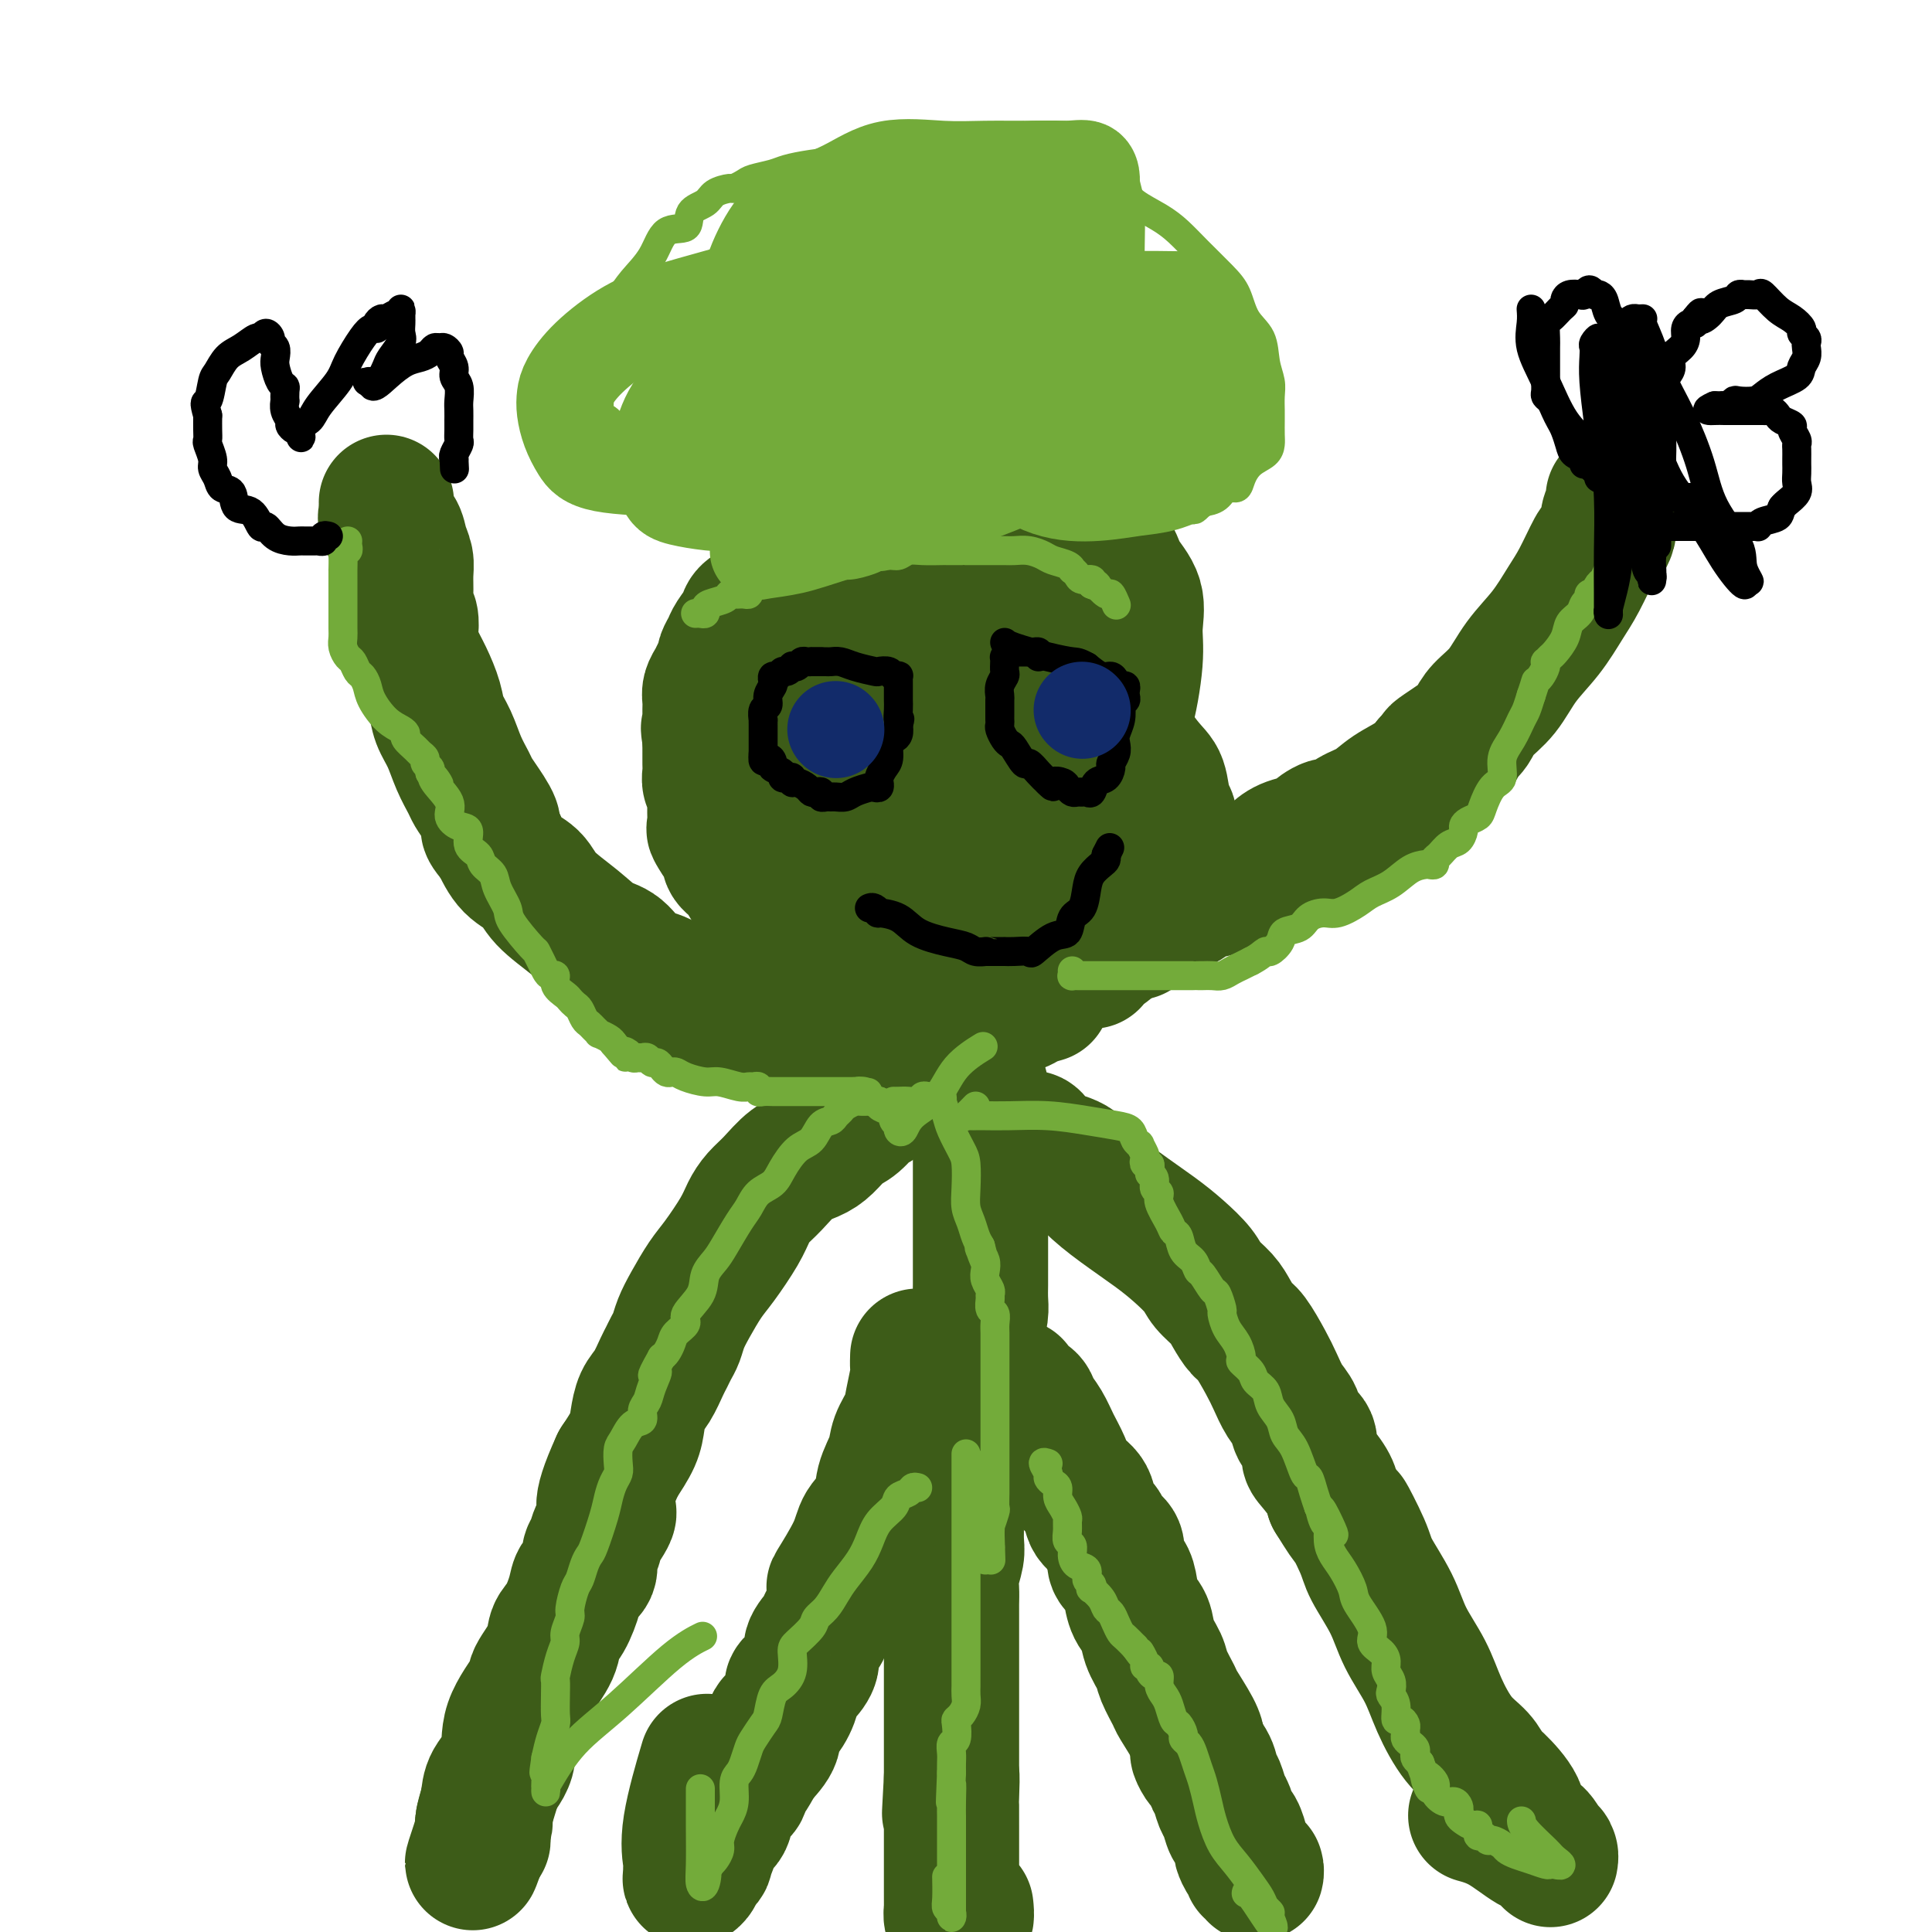 <svg viewBox='0 0 400 400' version='1.1' xmlns='http://www.w3.org/2000/svg' xmlns:xlink='http://www.w3.org/1999/xlink'><g fill='none' stroke='#3D5C18' stroke-width='28' stroke-linecap='round' stroke-linejoin='round'><path d='M192,130c-0.449,0.000 -0.897,0.000 -1,0c-0.103,-0.000 0.140,-0.000 0,0c-0.140,0.000 -0.662,0.000 -1,0c-0.338,-0.000 -0.493,-0.001 -1,0c-0.507,0.001 -1.368,0.004 -2,0c-0.632,-0.004 -1.037,-0.014 -2,0c-0.963,0.014 -2.485,0.052 -3,0c-0.515,-0.052 -0.022,-0.195 0,0c0.022,0.195 -0.428,0.727 -1,1c-0.572,0.273 -1.266,0.286 -2,1c-0.734,0.714 -1.507,2.130 -2,3c-0.493,0.870 -0.707,1.196 -1,2c-0.293,0.804 -0.666,2.087 -1,3c-0.334,0.913 -0.629,1.456 -1,2c-0.371,0.544 -0.817,1.089 -1,2c-0.183,0.911 -0.102,2.189 0,3c0.102,0.811 0.224,1.154 0,2c-0.224,0.846 -0.793,2.193 -1,3c-0.207,0.807 -0.053,1.074 0,2c0.053,0.926 0.004,2.510 0,4c-0.004,1.490 0.038,2.885 0,4c-0.038,1.115 -0.154,1.948 0,3c0.154,1.052 0.580,2.322 1,3c0.420,0.678 0.834,0.765 1,1c0.166,0.235 0.083,0.617 0,1'/><path d='M174,170c0.486,2.724 0.700,0.533 1,0c0.300,-0.533 0.685,0.593 1,1c0.315,0.407 0.559,0.095 1,0c0.441,-0.095 1.080,0.028 2,0c0.920,-0.028 2.122,-0.206 3,0c0.878,0.206 1.433,0.795 2,1c0.567,0.205 1.148,0.024 2,0c0.852,-0.024 1.976,0.107 3,0c1.024,-0.107 1.947,-0.454 3,-1c1.053,-0.546 2.236,-1.291 3,-2c0.764,-0.709 1.111,-1.382 2,-2c0.889,-0.618 2.322,-1.181 3,-2c0.678,-0.819 0.602,-1.896 1,-3c0.398,-1.104 1.269,-2.236 2,-3c0.731,-0.764 1.320,-1.160 2,-2c0.680,-0.840 1.450,-2.126 2,-3c0.550,-0.874 0.879,-1.337 1,-2c0.121,-0.663 0.032,-1.525 0,-2c-0.032,-0.475 -0.009,-0.564 0,-1c0.009,-0.436 0.003,-1.221 0,-2c-0.003,-0.779 -0.004,-1.553 0,-2c0.004,-0.447 0.012,-0.567 0,-1c-0.012,-0.433 -0.044,-1.177 0,-2c0.044,-0.823 0.166,-1.723 0,-2c-0.166,-0.277 -0.619,0.069 -1,0c-0.381,-0.069 -0.690,-0.555 -1,-1c-0.310,-0.445 -0.622,-0.851 -1,-1c-0.378,-0.149 -0.822,-0.043 -1,0c-0.178,0.043 -0.089,0.021 0,0'/><path d='M204,138c-0.755,-0.331 -0.644,-0.158 -2,0c-1.356,0.158 -4.180,0.301 -6,1c-1.820,0.699 -2.635,1.954 -4,3c-1.365,1.046 -3.280,1.883 -5,3c-1.720,1.117 -3.245,2.515 -4,4c-0.755,1.485 -0.739,3.057 -1,4c-0.261,0.943 -0.798,1.256 -1,2c-0.202,0.744 -0.068,1.920 0,3c0.068,1.080 0.068,2.064 0,3c-0.068,0.936 -0.206,1.823 0,3c0.206,1.177 0.756,2.644 1,4c0.244,1.356 0.183,2.602 1,4c0.817,1.398 2.513,2.949 4,4c1.487,1.051 2.764,1.600 4,2c1.236,0.400 2.430,0.649 4,1c1.570,0.351 3.515,0.804 5,1c1.485,0.196 2.508,0.136 4,0c1.492,-0.136 3.453,-0.347 5,-1c1.547,-0.653 2.682,-1.749 4,-3c1.318,-1.251 2.821,-2.657 4,-4c1.179,-1.343 2.034,-2.625 3,-4c0.966,-1.375 2.042,-2.845 3,-4c0.958,-1.155 1.797,-1.994 3,-4c1.203,-2.006 2.770,-5.179 4,-7c1.230,-1.821 2.123,-2.289 3,-5c0.877,-2.711 1.737,-7.664 2,-11c0.263,-3.336 -0.070,-5.054 0,-7c0.070,-1.946 0.545,-4.120 0,-6c-0.545,-1.880 -2.108,-3.468 -3,-5c-0.892,-1.532 -1.112,-3.009 -2,-4c-0.888,-0.991 -2.444,-1.495 -4,-2'/><path d='M226,113c-2.551,-2.320 -4.429,-2.622 -6,-3c-1.571,-0.378 -2.836,-0.834 -4,-1c-1.164,-0.166 -2.227,-0.041 -3,0c-0.773,0.041 -1.255,-0.001 -2,0c-0.745,0.001 -1.752,0.044 -2,0c-0.248,-0.044 0.265,-0.177 -1,0c-1.265,0.177 -4.307,0.662 -6,2c-1.693,1.338 -2.035,3.528 -3,5c-0.965,1.472 -2.552,2.225 -4,4c-1.448,1.775 -2.757,4.570 -4,7c-1.243,2.430 -2.420,4.493 -4,7c-1.580,2.507 -3.563,5.456 -5,8c-1.437,2.544 -2.328,4.682 -3,7c-0.672,2.318 -1.125,4.817 -2,7c-0.875,2.183 -2.172,4.052 -3,6c-0.828,1.948 -1.189,3.976 -2,6c-0.811,2.024 -2.074,4.044 -3,6c-0.926,1.956 -1.515,3.849 -2,6c-0.485,2.151 -0.867,4.561 -1,6c-0.133,1.439 -0.016,1.909 0,3c0.016,1.091 -0.067,2.804 0,4c0.067,1.196 0.284,1.876 1,3c0.716,1.124 1.930,2.692 3,4c1.070,1.308 1.997,2.355 3,3c1.003,0.645 2.082,0.888 3,1c0.918,0.112 1.675,0.095 3,0c1.325,-0.095 3.220,-0.266 5,-1c1.780,-0.734 3.446,-2.032 7,-5c3.554,-2.968 8.995,-7.607 13,-11c4.005,-3.393 6.573,-5.541 9,-8c2.427,-2.459 4.714,-5.230 7,-8'/><path d='M220,171c6.536,-6.803 4.876,-7.810 5,-10c0.124,-2.190 2.033,-5.564 3,-9c0.967,-3.436 0.993,-6.933 1,-10c0.007,-3.067 -0.005,-5.705 0,-8c0.005,-2.295 0.029,-4.249 0,-6c-0.029,-1.751 -0.109,-3.300 0,-4c0.109,-0.700 0.408,-0.551 0,-1c-0.408,-0.449 -1.522,-1.496 -2,-2c-0.478,-0.504 -0.321,-0.463 -1,-1c-0.679,-0.537 -2.194,-1.650 -3,-2c-0.806,-0.350 -0.903,0.064 -2,0c-1.097,-0.064 -3.193,-0.606 -5,-1c-1.807,-0.394 -3.326,-0.642 -5,-1c-1.674,-0.358 -3.503,-0.828 -5,-1c-1.497,-0.172 -2.662,-0.047 -4,0c-1.338,0.047 -2.850,0.015 -4,0c-1.150,-0.015 -1.937,-0.011 -3,0c-1.063,0.011 -2.403,0.031 -4,0c-1.597,-0.031 -3.451,-0.114 -5,0c-1.549,0.114 -2.792,0.425 -5,1c-2.208,0.575 -5.379,1.413 -7,2c-1.621,0.587 -1.691,0.924 -2,1c-0.309,0.076 -0.858,-0.110 -1,0c-0.142,0.110 0.122,0.516 0,1c-0.122,0.484 -0.631,1.047 -1,2c-0.369,0.953 -0.599,2.295 -1,4c-0.401,1.705 -0.972,3.773 -1,5c-0.028,1.227 0.486,1.614 1,2'/><path d='M169,133c-0.333,2.333 -0.167,1.167 0,0'/><path d='M222,187c-0.411,0.320 -0.822,0.641 -1,1c-0.178,0.359 -0.123,0.757 0,1c0.123,0.243 0.315,0.332 0,1c-0.315,0.668 -1.135,1.914 -2,3c-0.865,1.086 -1.773,2.013 -2,3c-0.227,0.987 0.227,2.034 0,3c-0.227,0.966 -1.136,1.852 -2,3c-0.864,1.148 -1.685,2.559 -2,3c-0.315,0.441 -0.126,-0.089 0,0c0.126,0.089 0.188,0.798 0,1c-0.188,0.202 -0.626,-0.104 -1,0c-0.374,0.104 -0.684,0.616 -1,1c-0.316,0.384 -0.636,0.639 -1,1c-0.364,0.361 -0.770,0.829 -1,1c-0.230,0.171 -0.283,0.044 -1,0c-0.717,-0.044 -2.098,-0.004 -3,0c-0.902,0.004 -1.325,-0.027 -2,0c-0.675,0.027 -1.601,0.112 -3,0c-1.399,-0.112 -3.272,-0.422 -5,-1c-1.728,-0.578 -3.311,-1.425 -5,-2c-1.689,-0.575 -3.482,-0.879 -5,-1c-1.518,-0.121 -2.759,-0.061 -4,0'/><path d='M181,205c-5.190,-0.801 -4.165,-0.803 -4,-1c0.165,-0.197 -0.531,-0.588 -1,-1c-0.469,-0.412 -0.711,-0.845 -1,-1c-0.289,-0.155 -0.624,-0.033 -1,0c-0.376,0.033 -0.794,-0.023 -1,0c-0.206,0.023 -0.200,0.123 0,0c0.200,-0.123 0.594,-0.470 0,-1c-0.594,-0.530 -2.175,-1.241 -3,-2c-0.825,-0.759 -0.893,-1.564 -2,-2c-1.107,-0.436 -3.252,-0.502 -4,-1c-0.748,-0.498 -0.097,-1.427 0,-2c0.097,-0.573 -0.358,-0.789 -1,-1c-0.642,-0.211 -1.470,-0.415 -2,-1c-0.530,-0.585 -0.760,-1.550 -1,-2c-0.240,-0.450 -0.489,-0.385 -1,-1c-0.511,-0.615 -1.285,-1.909 -2,-3c-0.715,-1.091 -1.370,-1.978 -2,-3c-0.630,-1.022 -1.234,-2.180 -2,-3c-0.766,-0.820 -1.694,-1.302 -2,-2c-0.306,-0.698 0.009,-1.611 0,-2c-0.009,-0.389 -0.341,-0.254 -1,-1c-0.659,-0.746 -1.644,-2.374 -2,-3c-0.356,-0.626 -0.081,-0.251 0,-1c0.081,-0.749 -0.031,-2.622 0,-4c0.031,-1.378 0.204,-2.260 0,-3c-0.204,-0.740 -0.787,-1.339 -1,-2c-0.213,-0.661 -0.057,-1.383 0,-2c0.057,-0.617 0.015,-1.128 0,-2c-0.015,-0.872 -0.004,-2.106 0,-3c0.004,-0.894 0.002,-1.447 0,-2'/><path d='M147,153c-0.619,-3.982 -0.166,-1.437 0,-1c0.166,0.437 0.044,-1.234 0,-2c-0.044,-0.766 -0.009,-0.628 0,-1c0.009,-0.372 -0.009,-1.254 0,-2c0.009,-0.746 0.045,-1.356 0,-2c-0.045,-0.644 -0.171,-1.324 0,-2c0.171,-0.676 0.637,-1.350 1,-2c0.363,-0.650 0.621,-1.275 1,-2c0.379,-0.725 0.879,-1.549 1,-2c0.121,-0.451 -0.138,-0.530 0,-1c0.138,-0.470 0.674,-1.333 1,-2c0.326,-0.667 0.444,-1.138 1,-2c0.556,-0.862 1.552,-2.115 2,-3c0.448,-0.885 0.348,-1.403 1,-2c0.652,-0.597 2.057,-1.272 3,-2c0.943,-0.728 1.424,-1.508 2,-2c0.576,-0.492 1.246,-0.695 2,-1c0.754,-0.305 1.590,-0.710 2,-1c0.410,-0.290 0.393,-0.463 1,-1c0.607,-0.537 1.837,-1.436 3,-2c1.163,-0.564 2.259,-0.792 3,-1c0.741,-0.208 1.128,-0.394 2,-1c0.872,-0.606 2.228,-1.630 3,-2c0.772,-0.370 0.961,-0.085 1,0c0.039,0.085 -0.072,-0.029 0,0c0.072,0.029 0.327,0.200 1,0c0.673,-0.200 1.764,-0.771 3,-1c1.236,-0.229 2.618,-0.114 4,0'/><path d='M185,113c3.411,-1.000 3.437,-0.999 4,-1c0.563,-0.001 1.661,-0.002 2,0c0.339,0.002 -0.081,0.009 0,0c0.081,-0.009 0.664,-0.032 1,0c0.336,0.032 0.424,0.119 1,0c0.576,-0.119 1.640,-0.443 3,0c1.360,0.443 3.015,1.655 4,2c0.985,0.345 1.302,-0.176 2,0c0.698,0.176 1.779,1.049 3,2c1.221,0.951 2.581,1.979 4,3c1.419,1.021 2.898,2.033 4,3c1.102,0.967 1.828,1.887 3,3c1.172,1.113 2.789,2.418 4,4c1.211,1.582 2.015,3.442 3,5c0.985,1.558 2.152,2.813 3,4c0.848,1.187 1.379,2.307 2,4c0.621,1.693 1.333,3.958 3,7c1.667,3.042 4.289,6.859 6,9c1.711,2.141 2.511,2.605 3,4c0.489,1.395 0.667,3.722 1,5c0.333,1.278 0.821,1.506 1,2c0.179,0.494 0.048,1.252 0,2c-0.048,0.748 -0.013,1.484 0,2c0.013,0.516 0.005,0.811 0,2c-0.005,1.189 -0.008,3.270 0,4c0.008,0.730 0.027,0.107 0,1c-0.027,0.893 -0.101,3.300 0,4c0.101,0.700 0.378,-0.307 0,0c-0.378,0.307 -1.409,1.929 -2,3c-0.591,1.071 -0.740,1.592 -1,2c-0.260,0.408 -0.630,0.704 -1,1'/><path d='M238,190c-1.012,1.110 -1.541,0.886 -2,1c-0.459,0.114 -0.848,0.566 -1,1c-0.152,0.434 -0.065,0.848 0,1c0.065,0.152 0.110,0.041 0,0c-0.110,-0.041 -0.376,-0.011 -1,0c-0.624,0.011 -1.607,0.003 -2,0c-0.393,-0.003 -0.197,-0.002 0,0'/><path d='M203,225c0.000,1.432 0.000,2.864 0,4c-0.000,1.136 -0.000,1.976 0,3c0.000,1.024 0.000,2.231 0,3c-0.000,0.769 -0.000,1.101 0,2c0.000,0.899 0.000,2.365 0,3c-0.000,0.635 -0.000,0.439 0,1c0.000,0.561 0.000,1.879 0,3c-0.000,1.121 -0.000,2.044 0,3c0.000,0.956 0.000,1.944 0,3c-0.000,1.056 -0.000,2.180 0,3c0.000,0.820 0.000,1.336 0,2c-0.000,0.664 -0.000,1.475 0,2c0.000,0.525 0.000,0.762 0,1c-0.000,0.238 -0.000,0.475 0,1c0.000,0.525 0.001,1.336 0,2c-0.001,0.664 -0.003,1.181 0,2c0.003,0.819 0.011,1.941 0,3c-0.011,1.059 -0.041,2.054 0,3c0.041,0.946 0.155,1.842 0,3c-0.155,1.158 -0.577,2.579 -1,4'/><path d='M202,276c-0.094,8.418 0.172,3.963 0,3c-0.172,-0.963 -0.782,1.564 -1,3c-0.218,1.436 -0.044,1.779 0,3c0.044,1.221 -0.044,3.319 0,5c0.044,1.681 0.218,2.946 0,4c-0.218,1.054 -0.829,1.898 -1,3c-0.171,1.102 0.097,2.462 0,4c-0.097,1.538 -0.561,3.253 -1,5c-0.439,1.747 -0.853,3.524 -1,5c-0.147,1.476 -0.025,2.649 0,4c0.025,1.351 -0.046,2.880 0,4c0.046,1.120 0.208,1.832 0,3c-0.208,1.168 -0.788,2.791 -1,4c-0.212,1.209 -0.057,2.005 0,3c0.057,0.995 0.015,2.190 0,3c-0.015,0.810 -0.004,1.236 0,2c0.004,0.764 0.001,1.867 0,3c-0.001,1.133 -0.000,2.296 0,3c0.000,0.704 0.000,0.948 0,2c-0.000,1.052 -0.000,2.914 0,4c0.000,1.086 0.000,1.398 0,2c-0.000,0.602 -0.000,1.494 0,2c0.000,0.506 0.000,0.626 0,1c-0.000,0.374 -0.000,1.001 0,2c0.000,0.999 0.000,2.369 0,3c-0.000,0.631 -0.000,0.524 0,1c0.000,0.476 0.000,1.533 0,2c-0.000,0.467 -0.000,0.342 0,1c0.000,0.658 0.000,2.100 0,3c-0.000,0.900 -0.000,1.257 0,2c0.000,0.743 0.000,1.871 0,3'/><path d='M197,368c-0.774,14.296 -0.207,4.037 0,1c0.207,-3.037 0.056,1.149 0,3c-0.056,1.851 -0.015,1.366 0,2c0.015,0.634 0.004,2.386 0,4c-0.004,1.614 -0.001,3.089 0,4c0.001,0.911 0.000,1.256 0,2c-0.000,0.744 0.000,1.886 0,3c-0.000,1.114 -0.001,2.201 0,3c0.001,0.799 0.003,1.310 0,2c-0.003,0.690 -0.012,1.557 0,2c0.012,0.443 0.046,0.460 0,1c-0.046,0.540 -0.170,1.601 0,2c0.170,0.399 0.634,0.134 1,0c0.366,-0.134 0.634,-0.139 1,0c0.366,0.139 0.829,0.422 1,0c0.171,-0.422 0.049,-1.549 0,-2c-0.049,-0.451 -0.024,-0.225 0,0'/><path d='M209,287c0.438,-0.088 0.876,-0.176 1,0c0.124,0.176 -0.066,0.616 0,1c0.066,0.384 0.388,0.714 1,1c0.612,0.286 1.515,0.529 2,1c0.485,0.471 0.551,1.169 1,2c0.449,0.831 1.280,1.796 2,3c0.720,1.204 1.330,2.648 2,4c0.670,1.352 1.402,2.613 2,4c0.598,1.387 1.062,2.899 2,4c0.938,1.101 2.350,1.789 3,3c0.650,1.211 0.539,2.943 1,4c0.461,1.057 1.495,1.438 2,2c0.505,0.562 0.482,1.305 1,2c0.518,0.695 1.578,1.343 2,2c0.422,0.657 0.206,1.324 0,2c-0.206,0.676 -0.402,1.363 0,2c0.402,0.637 1.402,1.226 2,2c0.598,0.774 0.794,1.733 1,3c0.206,1.267 0.421,2.841 1,4c0.579,1.159 1.521,1.904 2,3c0.479,1.096 0.493,2.542 1,4c0.507,1.458 1.505,2.929 2,4c0.495,1.071 0.486,1.743 1,3c0.514,1.257 1.550,3.100 2,4c0.450,0.900 0.313,0.858 1,2c0.687,1.142 2.196,3.469 3,5c0.804,1.531 0.902,2.265 1,3'/><path d='M248,361c2.521,6.718 0.325,3.011 0,2c-0.325,-1.011 1.222,0.672 2,2c0.778,1.328 0.786,2.300 1,3c0.214,0.700 0.634,1.127 1,2c0.366,0.873 0.676,2.192 1,3c0.324,0.808 0.660,1.104 1,2c0.340,0.896 0.682,2.390 1,3c0.318,0.610 0.611,0.334 1,1c0.389,0.666 0.874,2.274 1,3c0.126,0.726 -0.106,0.572 0,1c0.106,0.428 0.550,1.440 1,2c0.450,0.560 0.905,0.668 1,1c0.095,0.332 -0.171,0.887 0,1c0.171,0.113 0.778,-0.217 1,0c0.222,0.217 0.060,0.982 0,1c-0.060,0.018 -0.017,-0.709 0,-1c0.017,-0.291 0.009,-0.145 0,0'/><path d='M190,281c0.007,-0.200 0.014,-0.399 0,0c-0.014,0.399 -0.049,1.397 0,2c0.049,0.603 0.183,0.810 0,2c-0.183,1.190 -0.683,3.363 -1,5c-0.317,1.637 -0.450,2.738 -1,4c-0.550,1.262 -1.517,2.686 -2,4c-0.483,1.314 -0.483,2.518 -1,4c-0.517,1.482 -1.551,3.243 -2,5c-0.449,1.757 -0.312,3.510 -1,5c-0.688,1.490 -2.201,2.718 -3,4c-0.799,1.282 -0.883,2.619 -2,5c-1.117,2.381 -3.268,5.806 -4,7c-0.732,1.194 -0.046,0.157 0,1c0.046,0.843 -0.546,3.565 -1,5c-0.454,1.435 -0.768,1.581 -1,2c-0.232,0.419 -0.382,1.110 -1,2c-0.618,0.890 -1.705,1.980 -2,3c-0.295,1.020 0.203,1.972 0,3c-0.203,1.028 -1.106,2.134 -2,3c-0.894,0.866 -1.778,1.494 -2,2c-0.222,0.506 0.220,0.890 0,2c-0.220,1.110 -1.100,2.947 -2,4c-0.900,1.053 -1.819,1.322 -2,2c-0.181,0.678 0.377,1.765 0,3c-0.377,1.235 -1.688,2.617 -3,4'/><path d='M157,364c-4.268,8.056 -2.438,2.197 -2,1c0.438,-1.197 -0.516,2.269 -1,4c-0.484,1.731 -0.496,1.727 -1,2c-0.504,0.273 -1.498,0.823 -2,2c-0.502,1.177 -0.513,2.980 -1,4c-0.487,1.020 -1.450,1.257 -2,2c-0.550,0.743 -0.686,1.992 -1,3c-0.314,1.008 -0.806,1.776 -1,2c-0.194,0.224 -0.089,-0.095 0,0c0.089,0.095 0.164,0.604 0,1c-0.164,0.396 -0.566,0.679 -1,1c-0.434,0.321 -0.901,0.681 -1,1c-0.099,0.319 0.170,0.597 0,1c-0.170,0.403 -0.781,0.931 -1,1c-0.219,0.069 -0.048,-0.320 0,-1c0.048,-0.680 -0.029,-1.652 0,-2c0.029,-0.348 0.162,-0.073 0,-1c-0.162,-0.927 -0.621,-3.057 0,-7c0.621,-3.943 2.320,-9.698 3,-12c0.680,-2.302 0.340,-1.151 0,0'/><path d='M213,236c0.212,-0.303 0.423,-0.606 1,0c0.577,0.606 1.518,2.122 3,3c1.482,0.878 3.505,1.119 5,2c1.495,0.881 2.463,2.403 4,4c1.537,1.597 3.642,3.270 6,5c2.358,1.730 4.967,3.516 7,5c2.033,1.484 3.489,2.665 5,4c1.511,1.335 3.076,2.823 4,4c0.924,1.177 1.205,2.042 2,3c0.795,0.958 2.104,2.010 3,3c0.896,0.990 1.381,1.919 2,3c0.619,1.081 1.373,2.313 2,3c0.627,0.687 1.128,0.830 2,2c0.872,1.170 2.116,3.367 3,5c0.884,1.633 1.407,2.701 2,4c0.593,1.299 1.255,2.827 2,4c0.745,1.173 1.574,1.989 2,3c0.426,1.011 0.450,2.217 1,3c0.550,0.783 1.625,1.144 2,2c0.375,0.856 0.049,2.209 0,3c-0.049,0.791 0.179,1.021 1,2c0.821,0.979 2.235,2.708 3,4c0.765,1.292 0.883,2.146 1,3'/><path d='M276,310c4.847,7.870 2.963,4.045 3,4c0.037,-0.045 1.995,3.690 3,6c1.005,2.310 1.058,3.196 2,5c0.942,1.804 2.772,4.527 4,7c1.228,2.473 1.855,4.696 3,7c1.145,2.304 2.807,4.691 4,7c1.193,2.309 1.917,4.542 3,7c1.083,2.458 2.526,5.143 4,7c1.474,1.857 2.981,2.886 4,4c1.019,1.114 1.551,2.314 2,3c0.449,0.686 0.817,0.860 2,2c1.183,1.140 3.182,3.247 4,5c0.818,1.753 0.454,3.154 1,4c0.546,0.846 2.003,1.138 3,2c0.997,0.862 1.533,2.294 2,3c0.467,0.706 0.865,0.686 1,1c0.135,0.314 0.008,0.961 0,1c-0.008,0.039 0.102,-0.529 0,-1c-0.102,-0.471 -0.417,-0.844 -1,-1c-0.583,-0.156 -1.435,-0.093 -3,-1c-1.565,-0.907 -3.845,-2.783 -6,-4c-2.155,-1.217 -4.187,-1.776 -5,-2c-0.813,-0.224 -0.406,-0.112 0,0'/><path d='M192,223c-0.446,0.002 -0.893,0.004 -1,0c-0.107,-0.004 0.125,-0.014 0,0c-0.125,0.014 -0.608,0.052 -1,0c-0.392,-0.052 -0.693,-0.195 -1,0c-0.307,0.195 -0.620,0.729 -1,1c-0.380,0.271 -0.829,0.279 -1,0c-0.171,-0.279 -0.065,-0.844 -1,0c-0.935,0.844 -2.911,3.097 -4,4c-1.089,0.903 -1.291,0.455 -2,1c-0.709,0.545 -1.925,2.084 -3,3c-1.075,0.916 -2.010,1.211 -3,2c-0.990,0.789 -2.037,2.073 -3,3c-0.963,0.927 -1.844,1.497 -3,2c-1.156,0.503 -2.587,0.940 -4,2c-1.413,1.060 -2.808,2.745 -4,4c-1.192,1.255 -2.181,2.081 -3,3c-0.819,0.919 -1.469,1.932 -2,3c-0.531,1.068 -0.944,2.190 -2,4c-1.056,1.810 -2.755,4.309 -4,6c-1.245,1.691 -2.035,2.574 -3,4c-0.965,1.426 -2.104,3.394 -3,5c-0.896,1.606 -1.549,2.851 -2,4c-0.451,1.149 -0.701,2.202 -1,3c-0.299,0.798 -0.647,1.343 -1,2c-0.353,0.657 -0.711,1.428 -1,2c-0.289,0.572 -0.510,0.945 -1,2c-0.490,1.055 -1.250,2.791 -2,4c-0.750,1.209 -1.490,1.891 -2,3c-0.510,1.109 -0.791,2.645 -1,4c-0.209,1.355 -0.345,2.530 -1,4c-0.655,1.470 -1.827,3.235 -3,5'/><path d='M128,303c-4.829,10.574 -2.402,9.508 -2,10c0.402,0.492 -1.220,2.540 -2,4c-0.780,1.460 -0.719,2.331 -1,3c-0.281,0.669 -0.904,1.134 -1,2c-0.096,0.866 0.335,2.132 0,3c-0.335,0.868 -1.435,1.339 -2,2c-0.565,0.661 -0.593,1.511 -1,3c-0.407,1.489 -1.191,3.616 -2,5c-0.809,1.384 -1.643,2.023 -2,3c-0.357,0.977 -0.236,2.290 -1,4c-0.764,1.710 -2.411,3.815 -3,5c-0.589,1.185 -0.118,1.449 -1,3c-0.882,1.551 -3.116,4.388 -4,7c-0.884,2.612 -0.419,5.000 -1,7c-0.581,2.000 -2.208,3.611 -3,5c-0.792,1.389 -0.748,2.557 -1,4c-0.252,1.443 -0.800,3.162 -1,4c-0.200,0.838 -0.054,0.796 0,1c0.054,0.204 0.014,0.652 0,1c-0.014,0.348 -0.004,0.594 0,1c0.004,0.406 0.001,0.973 0,1c-0.001,0.027 -0.001,-0.487 0,-1'/><path d='M100,380c-4.300,11.695 -1.049,2.434 0,-1c1.049,-3.434 -0.102,-1.040 0,-2c0.102,-0.960 1.458,-5.274 2,-7c0.542,-1.726 0.271,-0.863 0,0'/><path d='M226,199c-0.132,-0.390 -0.263,-0.780 0,-1c0.263,-0.220 0.921,-0.271 2,-1c1.079,-0.729 2.581,-2.136 4,-3c1.419,-0.864 2.757,-1.186 4,-2c1.243,-0.814 2.392,-2.120 4,-3c1.608,-0.880 3.677,-1.335 5,-2c1.323,-0.665 1.900,-1.540 3,-2c1.100,-0.460 2.721,-0.504 4,-1c1.279,-0.496 2.215,-1.445 3,-2c0.785,-0.555 1.419,-0.716 2,-1c0.581,-0.284 1.109,-0.692 2,-1c0.891,-0.308 2.145,-0.515 3,-1c0.855,-0.485 1.311,-1.248 2,-2c0.689,-0.752 1.612,-1.492 3,-2c1.388,-0.508 3.242,-0.783 4,-1c0.758,-0.217 0.422,-0.375 1,-1c0.578,-0.625 2.071,-1.717 3,-2c0.929,-0.283 1.295,0.245 2,0c0.705,-0.245 1.750,-1.262 3,-2c1.250,-0.738 2.706,-1.198 4,-2c1.294,-0.802 2.425,-1.947 4,-3c1.575,-1.053 3.593,-2.015 5,-3c1.407,-0.985 2.204,-1.992 3,-3'/><path d='M296,158c11.083,-6.653 3.791,-2.784 2,-2c-1.791,0.784 1.920,-1.517 4,-3c2.080,-1.483 2.531,-2.148 3,-3c0.469,-0.852 0.958,-1.890 2,-3c1.042,-1.110 2.638,-2.293 4,-4c1.362,-1.707 2.491,-3.940 4,-6c1.509,-2.060 3.398,-3.949 5,-6c1.602,-2.051 2.915,-4.264 4,-6c1.085,-1.736 1.941,-2.993 3,-5c1.059,-2.007 2.322,-4.762 3,-6c0.678,-1.238 0.770,-0.957 1,-1c0.230,-0.043 0.596,-0.410 1,-1c0.404,-0.590 0.844,-1.405 1,-2c0.156,-0.595 0.028,-0.971 0,-1c-0.028,-0.029 0.045,0.290 0,0c-0.045,-0.290 -0.208,-1.188 0,-2c0.208,-0.812 0.788,-1.537 1,-2c0.212,-0.463 0.057,-0.663 0,-1c-0.057,-0.337 -0.016,-0.811 0,-1c0.016,-0.189 0.008,-0.095 0,0'/><path d='M216,206c-1.095,0.301 -2.190,0.602 -3,1c-0.810,0.398 -1.335,0.894 -2,1c-0.665,0.106 -1.470,-0.178 -2,0c-0.530,0.178 -0.787,0.818 -1,1c-0.213,0.182 -0.384,-0.095 -1,0c-0.616,0.095 -1.678,0.561 -3,1c-1.322,0.439 -2.906,0.850 -4,1c-1.094,0.150 -1.698,0.040 -3,0c-1.302,-0.040 -3.300,-0.011 -6,0c-2.700,0.011 -6.101,0.003 -9,0c-2.899,-0.003 -5.298,-0.001 -7,0c-1.702,0.001 -2.709,0.001 -4,0c-1.291,-0.001 -2.865,-0.003 -4,0c-1.135,0.003 -1.829,0.012 -3,0c-1.171,-0.012 -2.817,-0.045 -4,0c-1.183,0.045 -1.902,0.166 -3,0c-1.098,-0.166 -2.576,-0.620 -4,-1c-1.424,-0.380 -2.795,-0.687 -4,-1c-1.205,-0.313 -2.244,-0.634 -3,-1c-0.756,-0.366 -1.230,-0.777 -2,-1c-0.770,-0.223 -1.836,-0.257 -3,-1c-1.164,-0.743 -2.427,-2.196 -4,-3c-1.573,-0.804 -3.458,-0.959 -5,-2c-1.542,-1.041 -2.743,-2.968 -4,-4c-1.257,-1.032 -2.570,-1.170 -4,-2c-1.430,-0.830 -2.977,-2.352 -5,-4c-2.023,-1.648 -4.522,-3.421 -6,-5c-1.478,-1.579 -1.936,-2.964 -3,-4c-1.064,-1.036 -2.732,-1.725 -4,-3c-1.268,-1.275 -2.134,-3.138 -3,-5'/><path d='M103,174c-3.384,-3.729 -1.344,-2.551 -1,-3c0.344,-0.449 -1.010,-2.524 -2,-4c-0.990,-1.476 -1.617,-2.351 -2,-3c-0.383,-0.649 -0.521,-1.071 -1,-2c-0.479,-0.929 -1.297,-2.366 -2,-4c-0.703,-1.634 -1.291,-3.466 -2,-5c-0.709,-1.534 -1.539,-2.771 -2,-4c-0.461,-1.229 -0.555,-2.450 -1,-4c-0.445,-1.550 -1.243,-3.430 -2,-5c-0.757,-1.570 -1.475,-2.829 -2,-4c-0.525,-1.171 -0.859,-2.255 -1,-3c-0.141,-0.745 -0.091,-1.151 0,-2c0.091,-0.849 0.221,-2.142 0,-3c-0.221,-0.858 -0.795,-1.282 -1,-2c-0.205,-0.718 -0.043,-1.729 0,-3c0.043,-1.271 -0.035,-2.802 0,-4c0.035,-1.198 0.181,-2.065 0,-3c-0.181,-0.935 -0.690,-1.939 -1,-3c-0.310,-1.061 -0.423,-2.178 -1,-3c-0.577,-0.822 -1.619,-1.348 -2,-2c-0.381,-0.652 -0.102,-1.429 0,-2c0.102,-0.571 0.027,-0.937 0,-1c-0.027,-0.063 -0.007,0.175 0,0c0.007,-0.175 0.002,-0.764 0,-1c-0.002,-0.236 -0.001,-0.118 0,0'/></g>
<g fill='none' stroke='#73AB3A' stroke-width='6' stroke-linecap='round' stroke-linejoin='round'><path d='M217,303c-0.542,-0.203 -1.083,-0.406 -1,0c0.083,0.406 0.792,1.421 1,2c0.208,0.579 -0.085,0.721 0,1c0.085,0.279 0.548,0.695 1,1c0.452,0.305 0.891,0.501 1,1c0.109,0.499 -0.114,1.302 0,2c0.114,0.698 0.565,1.290 1,2c0.435,0.710 0.852,1.537 1,2c0.148,0.463 0.025,0.560 0,1c-0.025,0.440 0.048,1.221 0,2c-0.048,0.779 -0.215,1.556 0,2c0.215,0.444 0.813,0.557 1,1c0.187,0.443 -0.037,1.218 0,2c0.037,0.782 0.336,1.573 1,2c0.664,0.427 1.693,0.491 2,1c0.307,0.509 -0.107,1.463 0,2c0.107,0.537 0.736,0.659 1,1c0.264,0.341 0.165,0.903 0,1c-0.165,0.097 -0.395,-0.270 0,0c0.395,0.270 1.415,1.175 2,2c0.585,0.825 0.733,1.568 1,2c0.267,0.432 0.652,0.552 1,1c0.348,0.448 0.660,1.223 1,2c0.340,0.777 0.707,1.555 1,2c0.293,0.445 0.512,0.556 1,1c0.488,0.444 1.244,1.222 2,2'/><path d='M235,341c2.172,3.062 1.103,1.215 1,1c-0.103,-0.215 0.760,1.200 1,2c0.240,0.800 -0.142,0.983 0,1c0.142,0.017 0.808,-0.133 1,0c0.192,0.133 -0.089,0.550 0,1c0.089,0.450 0.549,0.934 1,1c0.451,0.066 0.895,-0.287 1,0c0.105,0.287 -0.127,1.214 0,2c0.127,0.786 0.612,1.433 1,2c0.388,0.567 0.677,1.055 1,2c0.323,0.945 0.678,2.347 1,3c0.322,0.653 0.611,0.558 1,1c0.389,0.442 0.878,1.420 1,2c0.122,0.580 -0.122,0.762 0,1c0.122,0.238 0.610,0.531 1,1c0.390,0.469 0.681,1.114 1,2c0.319,0.886 0.665,2.015 1,3c0.335,0.985 0.659,1.827 1,3c0.341,1.173 0.700,2.677 1,4c0.300,1.323 0.543,2.465 1,4c0.457,1.535 1.130,3.461 2,5c0.870,1.539 1.936,2.690 3,4c1.064,1.310 2.125,2.779 3,4c0.875,1.221 1.564,2.193 2,3c0.436,0.807 0.617,1.448 1,2c0.383,0.552 0.966,1.015 1,1c0.034,-0.015 -0.483,-0.507 -1,-1'/><path d='M262,395c3.845,8.250 -0.042,1.875 -2,-1c-1.958,-2.875 -1.988,-2.250 -2,-2c-0.012,0.250 -0.006,0.125 0,0'/><path d='M200,301c-0.000,0.288 -0.000,0.575 0,1c0.000,0.425 0.000,0.987 0,1c-0.000,0.013 -0.000,-0.523 0,0c0.000,0.523 0.000,2.103 0,3c-0.000,0.897 -0.000,1.110 0,2c0.000,0.890 0.000,2.458 0,4c-0.000,1.542 -0.000,3.059 0,4c0.000,0.941 0.000,1.305 0,2c-0.000,0.695 -0.000,1.721 0,3c0.000,1.279 0.000,2.811 0,4c-0.000,1.189 -0.000,2.037 0,3c0.000,0.963 0.000,2.042 0,3c-0.000,0.958 -0.000,1.793 0,3c0.000,1.207 0.000,2.784 0,4c-0.000,1.216 -0.000,2.069 0,3c0.000,0.931 0.001,1.940 0,3c-0.001,1.060 -0.003,2.171 0,3c0.003,0.829 0.011,1.374 0,2c-0.011,0.626 -0.042,1.331 0,2c0.042,0.669 0.156,1.300 0,2c-0.156,0.700 -0.581,1.468 -1,2c-0.419,0.532 -0.830,0.828 -1,1c-0.170,0.172 -0.098,0.220 0,1c0.098,0.780 0.222,2.292 0,3c-0.222,0.708 -0.792,0.612 -1,1c-0.208,0.388 -0.056,1.258 0,2c0.056,0.742 0.016,1.355 0,2c-0.016,0.645 -0.008,1.323 0,2'/><path d='M197,367c-0.464,10.752 -0.124,4.630 0,3c0.124,-1.630 0.033,1.230 0,3c-0.033,1.770 -0.009,2.451 0,3c0.009,0.549 0.002,0.966 0,2c-0.002,1.034 -0.001,2.684 0,4c0.001,1.316 0.000,2.297 0,3c-0.000,0.703 0.000,1.130 0,2c-0.000,0.870 -0.000,2.185 0,3c0.000,0.815 0.001,1.129 0,2c-0.001,0.871 -0.004,2.297 0,3c0.004,0.703 0.015,0.682 0,1c-0.015,0.318 -0.057,0.974 0,1c0.057,0.026 0.211,-0.579 0,-1c-0.211,-0.421 -0.789,-0.659 -1,-1c-0.211,-0.341 -0.057,-0.784 0,-2c0.057,-1.216 0.016,-3.205 0,-4c-0.016,-0.795 -0.008,-0.398 0,0'/><path d='M190,308c-0.368,-0.094 -0.735,-0.189 -1,0c-0.265,0.189 -0.427,0.661 -1,1c-0.573,0.339 -1.556,0.544 -2,1c-0.444,0.456 -0.349,1.165 -1,2c-0.651,0.835 -2.047,1.798 -3,3c-0.953,1.202 -1.462,2.643 -2,4c-0.538,1.357 -1.104,2.629 -2,4c-0.896,1.371 -2.122,2.841 -3,4c-0.878,1.159 -1.408,2.005 -2,3c-0.592,0.995 -1.245,2.137 -2,3c-0.755,0.863 -1.612,1.445 -2,2c-0.388,0.555 -0.306,1.083 -1,2c-0.694,0.917 -2.165,2.221 -3,3c-0.835,0.779 -1.036,1.031 -1,2c0.036,0.969 0.309,2.653 0,4c-0.309,1.347 -1.200,2.357 -2,3c-0.800,0.643 -1.510,0.920 -2,2c-0.490,1.080 -0.761,2.964 -1,4c-0.239,1.036 -0.445,1.222 -1,2c-0.555,0.778 -1.459,2.146 -2,3c-0.541,0.854 -0.718,1.194 -1,2c-0.282,0.806 -0.667,2.079 -1,3c-0.333,0.921 -0.614,1.492 -1,2c-0.386,0.508 -0.878,0.955 -1,2c-0.122,1.045 0.126,2.688 0,4c-0.126,1.312 -0.625,2.291 -1,3c-0.375,0.709 -0.625,1.146 -1,2c-0.375,0.854 -0.874,2.126 -1,3c-0.126,0.874 0.120,1.351 0,2c-0.120,0.649 -0.606,1.471 -1,2c-0.394,0.529 -0.697,0.764 -1,1'/><path d='M147,386c-3.027,7.458 -1.596,3.103 -1,2c0.596,-1.103 0.356,1.045 0,2c-0.356,0.955 -0.827,0.717 -1,0c-0.173,-0.717 -0.046,-1.914 0,-4c0.046,-2.086 0.012,-5.062 0,-8c-0.012,-2.938 -0.004,-5.840 0,-7c0.004,-1.160 0.002,-0.580 0,0'/><path d='M182,228c-0.366,0.002 -0.732,0.003 -1,0c-0.268,-0.003 -0.439,-0.012 -1,0c-0.561,0.012 -1.513,0.045 -2,0c-0.487,-0.045 -0.511,-0.166 -1,0c-0.489,0.166 -1.444,0.620 -2,1c-0.556,0.380 -0.715,0.686 -1,1c-0.285,0.314 -0.698,0.634 -1,1c-0.302,0.366 -0.494,0.776 -1,1c-0.506,0.224 -1.328,0.262 -2,1c-0.672,0.738 -1.195,2.174 -2,3c-0.805,0.826 -1.893,1.040 -3,2c-1.107,0.960 -2.235,2.667 -3,4c-0.765,1.333 -1.167,2.293 -2,3c-0.833,0.707 -2.095,1.161 -3,2c-0.905,0.839 -1.451,2.061 -2,3c-0.549,0.939 -1.100,1.594 -2,3c-0.900,1.406 -2.148,3.563 -3,5c-0.852,1.437 -1.309,2.152 -2,3c-0.691,0.848 -1.618,1.827 -2,3c-0.382,1.173 -0.221,2.541 -1,4c-0.779,1.459 -2.499,3.011 -3,4c-0.501,0.989 0.217,1.417 0,2c-0.217,0.583 -1.367,1.321 -2,2c-0.633,0.679 -0.747,1.298 -1,2c-0.253,0.702 -0.644,1.486 -1,2c-0.356,0.514 -0.678,0.757 -1,1'/><path d='M137,281c-3.271,5.800 -1.449,3.298 -1,3c0.449,-0.298 -0.474,1.606 -1,3c-0.526,1.394 -0.655,2.278 -1,3c-0.345,0.722 -0.905,1.280 -1,2c-0.095,0.720 0.276,1.600 0,2c-0.276,0.400 -1.197,0.320 -2,1c-0.803,0.680 -1.486,2.121 -2,3c-0.514,0.879 -0.859,1.197 -1,2c-0.141,0.803 -0.078,2.091 0,3c0.078,0.909 0.172,1.438 0,2c-0.172,0.562 -0.609,1.158 -1,2c-0.391,0.842 -0.735,1.929 -1,3c-0.265,1.071 -0.452,2.125 -1,4c-0.548,1.875 -1.456,4.569 -2,6c-0.544,1.431 -0.724,1.599 -1,2c-0.276,0.401 -0.647,1.037 -1,2c-0.353,0.963 -0.687,2.254 -1,3c-0.313,0.746 -0.605,0.948 -1,2c-0.395,1.052 -0.893,2.955 -1,4c-0.107,1.045 0.178,1.233 0,2c-0.178,0.767 -0.818,2.112 -1,3c-0.182,0.888 0.095,1.317 0,2c-0.095,0.683 -0.562,1.618 -1,3c-0.438,1.382 -0.849,3.209 -1,4c-0.151,0.791 -0.043,0.546 0,1c0.043,0.454 0.023,1.608 0,3c-0.023,1.392 -0.047,3.023 0,4c0.047,0.977 0.167,1.302 0,2c-0.167,0.698 -0.619,1.771 -1,3c-0.381,1.229 -0.690,2.615 -1,4'/><path d='M113,364c-0.774,5.078 -0.207,2.271 0,2c0.207,-0.271 0.056,1.992 0,3c-0.056,1.008 -0.017,0.761 0,1c0.017,0.239 0.011,0.965 0,1c-0.011,0.035 -0.028,-0.619 0,-1c0.028,-0.381 0.099,-0.488 1,-2c0.901,-1.512 2.631,-4.430 5,-7c2.369,-2.570 5.377,-4.792 9,-8c3.623,-3.208 7.860,-7.402 11,-10c3.140,-2.598 5.183,-3.599 6,-4c0.817,-0.401 0.409,-0.200 0,0'/><path d='M185,228c0.250,0.008 0.501,0.016 1,0c0.499,-0.016 1.247,-0.057 2,0c0.753,0.057 1.511,0.212 2,0c0.489,-0.212 0.709,-0.790 1,-1c0.291,-0.210 0.653,-0.052 1,0c0.347,0.052 0.681,-0.003 1,0c0.319,0.003 0.625,0.063 1,0c0.375,-0.063 0.821,-0.247 1,0c0.179,0.247 0.093,0.927 0,1c-0.093,0.073 -0.193,-0.460 0,0c0.193,0.460 0.679,1.914 1,3c0.321,1.086 0.478,1.802 1,3c0.522,1.198 1.411,2.876 2,4c0.589,1.124 0.879,1.694 1,3c0.121,1.306 0.074,3.347 0,5c-0.074,1.653 -0.174,2.917 0,4c0.174,1.083 0.624,1.984 1,3c0.376,1.016 0.679,2.147 1,3c0.321,0.853 0.661,1.426 1,2'/><path d='M203,258c1.408,5.048 0.429,2.167 0,1c-0.429,-1.167 -0.307,-0.621 0,0c0.307,0.621 0.800,1.319 1,2c0.200,0.681 0.106,1.347 0,2c-0.106,0.653 -0.226,1.292 0,2c0.226,0.708 0.796,1.484 1,2c0.204,0.516 0.041,0.771 0,1c-0.041,0.229 0.042,0.432 0,1c-0.042,0.568 -0.207,1.502 0,2c0.207,0.498 0.788,0.559 1,1c0.212,0.441 0.057,1.262 0,2c-0.057,0.738 -0.015,1.393 0,2c0.015,0.607 0.004,1.166 0,2c-0.004,0.834 -0.001,1.941 0,3c0.001,1.059 0.000,2.068 0,3c-0.000,0.932 -0.000,1.786 0,3c0.000,1.214 0.000,2.788 0,4c-0.000,1.212 -0.000,2.063 0,3c0.000,0.937 -0.000,1.959 0,3c0.000,1.041 0.000,2.101 0,3c-0.000,0.899 -0.000,1.635 0,2c0.000,0.365 0.001,0.357 0,1c-0.001,0.643 -0.004,1.935 0,3c0.004,1.065 0.015,1.903 0,3c-0.015,1.097 -0.057,2.455 0,3c0.057,0.545 0.211,0.279 0,1c-0.211,0.721 -0.789,2.430 -1,3c-0.211,0.570 -0.057,-0.001 0,0c0.057,0.001 0.016,0.572 0,1c-0.016,0.428 -0.008,0.714 0,1'/><path d='M205,318c0.308,9.444 0.079,3.055 0,1c-0.079,-2.055 -0.006,0.225 0,1c0.006,0.775 -0.055,0.046 0,0c0.055,-0.046 0.225,0.591 0,1c-0.225,0.409 -0.845,0.588 -1,1c-0.155,0.412 0.155,1.055 0,1c-0.155,-0.055 -0.773,-0.809 -1,-3c-0.227,-2.191 -0.061,-5.821 0,-9c0.061,-3.179 0.017,-5.908 0,-7c-0.017,-1.092 -0.009,-0.546 0,0'/><path d='M202,229c-0.821,0.845 -1.641,1.691 -2,2c-0.359,0.309 -0.255,0.083 0,0c0.255,-0.083 0.663,-0.023 1,0c0.337,0.023 0.605,0.009 1,0c0.395,-0.009 0.917,-0.013 2,0c1.083,0.013 2.728,0.044 5,0c2.272,-0.044 5.172,-0.163 8,0c2.828,0.163 5.585,0.608 8,1c2.415,0.392 4.488,0.730 6,1c1.512,0.270 2.461,0.471 3,1c0.539,0.529 0.666,1.384 1,2c0.334,0.616 0.873,0.992 1,1c0.127,0.008 -0.158,-0.352 0,0c0.158,0.352 0.761,1.418 1,2c0.239,0.582 0.116,0.682 0,1c-0.116,0.318 -0.223,0.855 0,1c0.223,0.145 0.778,-0.101 1,0c0.222,0.101 0.111,0.551 0,1'/><path d='M238,242c0.553,1.433 -0.064,1.015 0,1c0.064,-0.015 0.808,0.373 1,1c0.192,0.627 -0.170,1.492 0,2c0.170,0.508 0.872,0.659 1,1c0.128,0.341 -0.318,0.872 0,2c0.318,1.128 1.398,2.854 2,4c0.602,1.146 0.725,1.712 1,2c0.275,0.288 0.703,0.299 1,1c0.297,0.701 0.465,2.094 1,3c0.535,0.906 1.438,1.326 2,2c0.562,0.674 0.781,1.603 1,2c0.219,0.397 0.436,0.262 1,1c0.564,0.738 1.474,2.351 2,3c0.526,0.649 0.669,0.336 1,1c0.331,0.664 0.849,2.304 1,3c0.151,0.696 -0.067,0.448 0,1c0.067,0.552 0.417,1.905 1,3c0.583,1.095 1.398,1.932 2,3c0.602,1.068 0.991,2.368 1,3c0.009,0.632 -0.364,0.595 0,1c0.364,0.405 1.463,1.252 2,2c0.537,0.748 0.510,1.397 1,2c0.490,0.603 1.496,1.159 2,2c0.504,0.841 0.506,1.967 1,3c0.494,1.033 1.480,1.973 2,3c0.520,1.027 0.573,2.140 1,3c0.427,0.860 1.228,1.465 2,3c0.772,1.535 1.516,3.999 2,5c0.484,1.001 0.707,0.539 1,1c0.293,0.461 0.655,1.846 1,3c0.345,1.154 0.672,2.077 1,3'/><path d='M273,312c5.658,10.940 2.303,3.291 1,1c-1.303,-2.291 -0.554,0.777 0,2c0.554,1.223 0.912,0.600 1,1c0.088,0.400 -0.095,1.823 0,3c0.095,1.177 0.468,2.107 1,3c0.532,0.893 1.223,1.748 2,3c0.777,1.252 1.640,2.902 2,4c0.360,1.098 0.216,1.645 1,3c0.784,1.355 2.496,3.518 3,5c0.504,1.482 -0.201,2.284 0,3c0.201,0.716 1.308,1.348 2,2c0.692,0.652 0.969,1.326 1,2c0.031,0.674 -0.184,1.348 0,2c0.184,0.652 0.766,1.282 1,2c0.234,0.718 0.118,1.522 0,2c-0.118,0.478 -0.238,0.628 0,1c0.238,0.372 0.834,0.964 1,2c0.166,1.036 -0.099,2.515 0,3c0.099,0.485 0.562,-0.025 1,0c0.438,0.025 0.852,0.584 1,1c0.148,0.416 0.029,0.689 0,1c-0.029,0.311 0.031,0.661 0,1c-0.031,0.339 -0.153,0.668 0,1c0.153,0.332 0.580,0.666 1,1c0.420,0.334 0.834,0.667 1,1c0.166,0.333 0.083,0.667 0,1c-0.083,0.333 -0.167,0.667 0,1c0.167,0.333 0.583,0.667 1,1'/><path d='M294,365c3.347,8.841 1.215,4.445 1,3c-0.215,-1.445 1.487,0.061 2,1c0.513,0.939 -0.164,1.312 0,2c0.164,0.688 1.168,1.690 2,2c0.832,0.310 1.493,-0.072 2,0c0.507,0.072 0.860,0.598 1,1c0.140,0.402 0.066,0.680 0,1c-0.066,0.320 -0.124,0.682 0,1c0.124,0.318 0.428,0.592 1,1c0.572,0.408 1.410,0.951 2,1c0.590,0.049 0.930,-0.394 1,0c0.070,0.394 -0.132,1.625 0,2c0.132,0.375 0.598,-0.107 1,0c0.402,0.107 0.740,0.802 1,1c0.260,0.198 0.442,-0.102 1,0c0.558,0.102 1.491,0.605 2,1c0.509,0.395 0.594,0.680 1,1c0.406,0.320 1.132,0.674 2,1c0.868,0.326 1.879,0.623 3,1c1.121,0.377 2.352,0.833 3,1c0.648,0.167 0.713,0.045 1,0c0.287,-0.045 0.796,-0.013 1,0c0.204,0.013 0.102,0.006 0,0'/><path d='M322,386c2.226,0.612 0.793,-0.358 0,-1c-0.793,-0.642 -0.944,-0.956 -2,-2c-1.056,-1.044 -3.015,-2.820 -4,-4c-0.985,-1.180 -0.996,-1.766 -1,-2c-0.004,-0.234 -0.002,-0.117 0,0'/><path d='M144,127c0.307,-0.024 0.615,-0.048 1,0c0.385,0.048 0.849,0.167 1,0c0.151,-0.167 -0.009,-0.619 0,-1c0.009,-0.381 0.189,-0.691 1,-1c0.811,-0.309 2.255,-0.619 3,-1c0.745,-0.381 0.791,-0.834 1,-1c0.209,-0.166 0.582,-0.044 1,0c0.418,0.044 0.882,0.009 1,0c0.118,-0.009 -0.110,0.009 0,0c0.110,-0.009 0.557,-0.045 1,0c0.443,0.045 0.882,0.170 1,0c0.118,-0.170 -0.084,-0.634 0,-1c0.084,-0.366 0.455,-0.633 1,-1c0.545,-0.367 1.263,-0.833 2,-1c0.737,-0.167 1.492,-0.035 2,0c0.508,0.035 0.770,-0.028 1,0c0.230,0.028 0.428,0.147 1,0c0.572,-0.147 1.516,-0.560 2,-1c0.484,-0.440 0.507,-0.905 1,-1c0.493,-0.095 1.455,0.182 3,0c1.545,-0.182 3.672,-0.822 5,-1c1.328,-0.178 1.858,0.106 3,0c1.142,-0.106 2.898,-0.602 4,-1c1.102,-0.398 1.551,-0.699 2,-1'/><path d='M182,115c6.071,-1.852 2.247,-0.482 1,0c-1.247,0.482 0.083,0.077 1,0c0.917,-0.077 1.420,0.176 2,0c0.580,-0.176 1.238,-0.779 2,-1c0.762,-0.221 1.630,-0.059 3,0c1.370,0.059 3.242,0.016 4,0c0.758,-0.016 0.402,-0.004 1,0c0.598,0.004 2.149,0.001 3,0c0.851,-0.001 1.001,-0.000 1,0c-0.001,0.000 -0.155,0.000 0,0c0.155,-0.000 0.617,-0.000 1,0c0.383,0.000 0.687,-0.000 1,0c0.313,0.000 0.635,0.000 1,0c0.365,-0.000 0.772,-0.001 1,0c0.228,0.001 0.278,0.003 1,0c0.722,-0.003 2.118,-0.012 3,0c0.882,0.012 1.252,0.044 2,0c0.748,-0.044 1.875,-0.166 3,0c1.125,0.166 2.248,0.618 3,1c0.752,0.382 1.133,0.694 2,1c0.867,0.306 2.220,0.608 3,1c0.780,0.392 0.987,0.875 1,1c0.013,0.125 -0.168,-0.107 0,0c0.168,0.107 0.684,0.555 1,1c0.316,0.445 0.431,0.889 1,1c0.569,0.111 1.591,-0.111 2,0c0.409,0.111 0.204,0.556 0,1'/><path d='M226,121c2.128,0.953 0.949,-0.165 1,0c0.051,0.165 1.333,1.611 2,2c0.667,0.389 0.718,-0.280 1,0c0.282,0.280 0.795,1.509 1,2c0.205,0.491 0.103,0.246 0,0'/><path d='M72,112c-0.030,0.308 -0.061,0.616 0,1c0.061,0.384 0.212,0.843 0,1c-0.212,0.157 -0.789,0.011 -1,0c-0.211,-0.011 -0.057,0.114 0,1c0.057,0.886 0.015,2.533 0,3c-0.015,0.467 -0.004,-0.246 0,0c0.004,0.246 0.001,1.450 0,2c-0.001,0.550 -0.000,0.446 0,1c0.000,0.554 0.000,1.766 0,2c-0.000,0.234 0.000,-0.509 0,0c-0.000,0.509 -0.001,2.272 0,3c0.001,0.728 0.003,0.423 0,1c-0.003,0.577 -0.012,2.037 0,3c0.012,0.963 0.045,1.428 0,2c-0.045,0.572 -0.167,1.252 0,2c0.167,0.748 0.622,1.565 1,2c0.378,0.435 0.677,0.488 1,1c0.323,0.512 0.670,1.481 1,2c0.330,0.519 0.645,0.587 1,1c0.355,0.413 0.751,1.172 1,2c0.249,0.828 0.352,1.726 1,3c0.648,1.274 1.841,2.922 3,4c1.159,1.078 2.285,1.584 3,2c0.715,0.416 1.019,0.741 1,1c-0.019,0.259 -0.360,0.451 0,1c0.360,0.549 1.421,1.457 2,2c0.579,0.543 0.677,0.723 1,1c0.323,0.277 0.870,0.652 1,1c0.130,0.348 -0.157,0.671 0,1c0.157,0.329 0.759,0.666 1,1c0.241,0.334 0.120,0.667 0,1'/><path d='M89,160c3.062,4.242 1.715,1.848 1,1c-0.715,-0.848 -0.800,-0.149 0,1c0.800,1.149 2.486,2.748 3,4c0.514,1.252 -0.142,2.155 0,3c0.142,0.845 1.084,1.630 2,2c0.916,0.370 1.808,0.325 2,1c0.192,0.675 -0.315,2.069 0,3c0.315,0.931 1.451,1.397 2,2c0.549,0.603 0.511,1.341 1,2c0.489,0.659 1.504,1.238 2,2c0.496,0.762 0.472,1.705 1,3c0.528,1.295 1.609,2.941 2,4c0.391,1.059 0.094,1.530 1,3c0.906,1.470 3.016,3.939 4,5c0.984,1.061 0.842,0.713 1,1c0.158,0.287 0.615,1.207 1,2c0.385,0.793 0.698,1.459 1,2c0.302,0.541 0.592,0.957 1,1c0.408,0.043 0.936,-0.286 1,0c0.064,0.286 -0.334,1.189 0,2c0.334,0.811 1.399,1.530 2,2c0.601,0.470 0.739,0.689 1,1c0.261,0.311 0.647,0.713 1,1c0.353,0.287 0.673,0.459 1,1c0.327,0.541 0.660,1.451 1,2c0.340,0.549 0.686,0.739 1,1c0.314,0.261 0.595,0.595 1,1c0.405,0.405 0.933,0.882 1,1c0.067,0.118 -0.328,-0.122 0,0c0.328,0.122 1.379,0.606 2,1c0.621,0.394 0.810,0.697 1,1'/><path d='M127,216c3.654,4.337 2.288,2.679 2,2c-0.288,-0.679 0.500,-0.379 1,0c0.500,0.379 0.711,0.838 1,1c0.289,0.162 0.655,0.029 1,0c0.345,-0.029 0.670,0.048 1,0c0.330,-0.048 0.666,-0.219 1,0c0.334,0.219 0.667,0.829 1,1c0.333,0.171 0.666,-0.099 1,0c0.334,0.099 0.668,0.565 1,1c0.332,0.435 0.662,0.839 1,1c0.338,0.161 0.683,0.081 1,0c0.317,-0.081 0.606,-0.161 1,0c0.394,0.161 0.893,0.565 2,1c1.107,0.435 2.821,0.901 4,1c1.179,0.099 1.822,-0.171 3,0c1.178,0.171 2.889,0.782 4,1c1.111,0.218 1.620,0.044 2,0c0.380,-0.044 0.630,0.041 1,0c0.370,-0.041 0.858,-0.207 1,0c0.142,0.207 -0.064,0.788 0,1c0.064,0.212 0.398,0.057 1,0c0.602,-0.057 1.473,-0.015 2,0c0.527,0.015 0.712,0.004 1,0c0.288,-0.004 0.681,-0.001 1,0c0.319,0.001 0.564,0.000 1,0c0.436,-0.000 1.061,-0.000 2,0c0.939,0.000 2.191,0.000 3,0c0.809,-0.000 1.176,-0.000 2,0c0.824,0.000 2.107,0.000 3,0c0.893,-0.000 1.398,-0.000 2,0c0.602,0.000 1.301,0.000 2,0'/><path d='M177,226c4.975,0.321 1.912,0.124 1,0c-0.912,-0.124 0.328,-0.174 1,0c0.672,0.174 0.775,0.571 1,1c0.225,0.429 0.572,0.888 1,1c0.428,0.112 0.937,-0.125 1,0c0.063,0.125 -0.319,0.612 0,1c0.319,0.388 1.339,0.679 2,1c0.661,0.321 0.962,0.674 1,1c0.038,0.326 -0.187,0.626 0,1c0.187,0.374 0.785,0.820 1,1c0.215,0.180 0.047,0.092 0,0c-0.047,-0.092 0.028,-0.189 0,0c-0.028,0.189 -0.159,0.663 0,1c0.159,0.337 0.607,0.538 1,0c0.393,-0.538 0.730,-1.815 2,-3c1.270,-1.185 3.475,-2.276 5,-4c1.525,-1.724 2.372,-4.079 4,-6c1.628,-1.921 4.037,-3.406 5,-4c0.963,-0.594 0.482,-0.297 0,0'/><path d='M222,201c0.029,0.423 0.059,0.845 0,1c-0.059,0.155 -0.206,0.041 0,0c0.206,-0.041 0.763,-0.011 1,0c0.237,0.011 0.152,0.003 1,0c0.848,-0.003 2.630,-0.001 4,0c1.370,0.001 2.329,0.000 4,0c1.671,-0.000 4.055,-0.000 6,0c1.945,0.000 3.452,0.000 5,0c1.548,-0.000 3.139,-0.000 4,0c0.861,0.000 0.993,0.001 1,0c0.007,-0.001 -0.111,-0.003 0,0c0.111,0.003 0.453,0.012 1,0c0.547,-0.012 1.301,-0.045 2,0c0.699,0.045 1.342,0.167 2,0c0.658,-0.167 1.331,-0.622 2,-1c0.669,-0.378 1.334,-0.679 2,-1c0.666,-0.321 1.333,-0.660 2,-1'/><path d='M259,199c1.888,-0.942 2.607,-1.795 3,-2c0.393,-0.205 0.460,0.240 1,0c0.540,-0.240 1.551,-1.165 2,-2c0.449,-0.835 0.335,-1.581 1,-2c0.665,-0.419 2.110,-0.510 3,-1c0.890,-0.490 1.223,-1.377 2,-2c0.777,-0.623 1.996,-0.981 3,-1c1.004,-0.019 1.794,0.300 3,0c1.206,-0.300 2.827,-1.219 4,-2c1.173,-0.781 1.896,-1.425 3,-2c1.104,-0.575 2.587,-1.081 4,-2c1.413,-0.919 2.756,-2.249 4,-3c1.244,-0.751 2.388,-0.921 3,-1c0.612,-0.079 0.692,-0.067 1,0c0.308,0.067 0.846,0.188 1,0c0.154,-0.188 -0.074,-0.684 0,-1c0.074,-0.316 0.450,-0.452 1,-1c0.550,-0.548 1.274,-1.509 2,-2c0.726,-0.491 1.455,-0.513 2,-1c0.545,-0.487 0.905,-1.441 1,-2c0.095,-0.559 -0.074,-0.724 0,-1c0.074,-0.276 0.392,-0.663 1,-1c0.608,-0.337 1.506,-0.624 2,-1c0.494,-0.376 0.583,-0.840 1,-2c0.417,-1.160 1.162,-3.014 2,-4c0.838,-0.986 1.769,-1.103 2,-2c0.231,-0.897 -0.236,-2.575 0,-4c0.236,-1.425 1.177,-2.599 2,-4c0.823,-1.401 1.529,-3.031 2,-4c0.471,-0.969 0.706,-1.277 1,-2c0.294,-0.723 0.647,-1.862 1,-3'/><path d='M317,144c1.110,-3.277 0.885,-2.968 1,-3c0.115,-0.032 0.570,-0.404 1,-1c0.430,-0.596 0.835,-1.415 1,-2c0.165,-0.585 0.090,-0.936 0,-1c-0.090,-0.064 -0.194,0.159 0,0c0.194,-0.159 0.686,-0.700 1,-1c0.314,-0.300 0.451,-0.360 1,-1c0.549,-0.640 1.510,-1.859 2,-3c0.490,-1.141 0.508,-2.204 1,-3c0.492,-0.796 1.456,-1.324 2,-2c0.544,-0.676 0.667,-1.500 1,-2c0.333,-0.500 0.877,-0.677 1,-1c0.123,-0.323 -0.174,-0.792 0,-1c0.174,-0.208 0.820,-0.154 1,0c0.180,0.154 -0.106,0.407 0,0c0.106,-0.407 0.606,-1.475 1,-2c0.394,-0.525 0.684,-0.508 1,-1c0.316,-0.492 0.658,-1.494 1,-2c0.342,-0.506 0.684,-0.517 1,-1c0.316,-0.483 0.607,-1.439 1,-2c0.393,-0.561 0.889,-0.727 1,-1c0.111,-0.273 -0.162,-0.651 0,-1c0.162,-0.349 0.760,-0.667 1,-1c0.240,-0.333 0.121,-0.680 0,-1c-0.121,-0.320 -0.243,-0.611 0,-1c0.243,-0.389 0.850,-0.875 1,-1c0.150,-0.125 -0.156,0.111 0,0c0.156,-0.111 0.773,-0.568 1,-1c0.227,-0.432 0.065,-0.838 0,-1c-0.065,-0.162 -0.032,-0.081 0,0'/></g>
<g fill='none' stroke='#000000' stroke-width='6' stroke-linecap='round' stroke-linejoin='round'><path d='M353,103c-0.333,-0.000 -0.667,-0.000 -1,0c-0.333,0.000 -0.667,0.000 -1,0c-0.333,-0.000 -0.666,-0.001 -1,0c-0.334,0.001 -0.670,0.002 -1,0c-0.330,-0.002 -0.654,-0.008 -1,0c-0.346,0.008 -0.715,0.031 -1,0c-0.285,-0.031 -0.488,-0.116 -1,0c-0.512,0.116 -1.335,0.434 -2,0c-0.665,-0.434 -1.173,-1.618 -2,-2c-0.827,-0.382 -1.973,0.039 -3,0c-1.027,-0.039 -1.935,-0.536 -3,-1c-1.065,-0.464 -2.287,-0.894 -3,-1c-0.713,-0.106 -0.918,0.113 -1,0c-0.082,-0.113 -0.041,-0.556 0,-1'/><path d='M332,98c-3.370,-0.940 -1.293,-0.791 -1,-1c0.293,-0.209 -1.196,-0.776 -2,-1c-0.804,-0.224 -0.922,-0.103 -1,0c-0.078,0.103 -0.115,0.190 0,0c0.115,-0.190 0.382,-0.656 0,-1c-0.382,-0.344 -1.412,-0.567 -2,-1c-0.588,-0.433 -0.735,-1.075 -1,-2c-0.265,-0.925 -0.649,-2.132 -1,-3c-0.351,-0.868 -0.668,-1.398 -1,-2c-0.332,-0.602 -0.677,-1.277 -1,-2c-0.323,-0.723 -0.622,-1.494 -1,-2c-0.378,-0.506 -0.833,-0.748 -1,-1c-0.167,-0.252 -0.045,-0.513 0,-1c0.045,-0.487 0.011,-1.199 0,-2c-0.011,-0.801 -0.001,-1.691 0,-3c0.001,-1.309 -0.007,-3.037 0,-4c0.007,-0.963 0.030,-1.161 0,-2c-0.030,-0.839 -0.114,-2.319 0,-3c0.114,-0.681 0.425,-0.564 1,-1c0.575,-0.436 1.415,-1.423 2,-2c0.585,-0.577 0.916,-0.742 1,-1c0.084,-0.258 -0.080,-0.610 0,-1c0.080,-0.390 0.403,-0.820 1,-1c0.597,-0.180 1.469,-0.110 2,0c0.531,0.110 0.720,0.260 1,0c0.280,-0.260 0.651,-0.932 1,-1c0.349,-0.068 0.674,0.466 1,1'/><path d='M330,61c0.949,-0.018 0.821,-0.064 1,0c0.179,0.064 0.663,0.236 1,1c0.337,0.764 0.525,2.119 1,3c0.475,0.881 1.238,1.289 2,2c0.762,0.711 1.525,1.724 2,3c0.475,1.276 0.663,2.814 1,4c0.337,1.186 0.821,2.020 1,3c0.179,0.980 0.051,2.105 0,3c-0.051,0.895 -0.025,1.561 0,2c0.025,0.439 0.048,0.651 0,1c-0.048,0.349 -0.169,0.835 0,1c0.169,0.165 0.626,0.010 1,0c0.374,-0.010 0.665,0.125 1,0c0.335,-0.125 0.715,-0.509 1,-1c0.285,-0.491 0.475,-1.090 1,-2c0.525,-0.910 1.384,-2.130 2,-3c0.616,-0.870 0.987,-1.388 1,-2c0.013,-0.612 -0.334,-1.317 0,-2c0.334,-0.683 1.347,-1.345 2,-2c0.653,-0.655 0.946,-1.304 1,-2c0.054,-0.696 -0.129,-1.441 0,-2c0.129,-0.559 0.571,-0.933 1,-1c0.429,-0.067 0.846,0.174 1,0c0.154,-0.174 0.044,-0.764 0,-1c-0.044,-0.236 -0.022,-0.118 0,0'/><path d='M351,66c1.982,-2.599 0.937,-0.595 1,0c0.063,0.595 1.236,-0.219 2,-1c0.764,-0.781 1.121,-1.530 2,-2c0.879,-0.470 2.281,-0.661 3,-1c0.719,-0.339 0.754,-0.825 1,-1c0.246,-0.175 0.702,-0.037 1,0c0.298,0.037 0.439,-0.027 1,0c0.561,0.027 1.541,0.143 2,0c0.459,-0.143 0.395,-0.547 1,0c0.605,0.547 1.879,2.044 3,3c1.121,0.956 2.090,1.370 3,2c0.910,0.630 1.760,1.478 2,2c0.240,0.522 -0.131,0.720 0,1c0.131,0.280 0.763,0.641 1,1c0.237,0.359 0.077,0.715 0,1c-0.077,0.285 -0.072,0.499 0,1c0.072,0.501 0.209,1.290 0,2c-0.209,0.710 -0.765,1.343 -1,2c-0.235,0.657 -0.151,1.339 -1,2c-0.849,0.661 -2.633,1.300 -4,2c-1.367,0.700 -2.317,1.459 -3,2c-0.683,0.541 -1.100,0.863 -2,1c-0.900,0.137 -2.283,0.089 -3,0c-0.717,-0.089 -0.770,-0.220 -1,0c-0.230,0.220 -0.639,0.791 -1,1c-0.361,0.209 -0.674,0.056 -1,0c-0.326,-0.056 -0.665,-0.016 -1,0c-0.335,0.016 -0.668,0.008 -1,0'/><path d='M355,84c-2.709,1.155 -0.981,1.041 0,1c0.981,-0.041 1.215,-0.011 2,0c0.785,0.011 2.122,0.003 3,0c0.878,-0.003 1.296,-0.001 2,0c0.704,0.001 1.694,-0.001 2,0c0.306,0.001 -0.072,0.003 0,0c0.072,-0.003 0.595,-0.012 1,0c0.405,0.012 0.691,0.045 1,0c0.309,-0.045 0.642,-0.168 1,0c0.358,0.168 0.741,0.626 1,1c0.259,0.374 0.395,0.664 1,1c0.605,0.336 1.679,0.719 2,1c0.321,0.281 -0.110,0.460 0,1c0.110,0.540 0.762,1.439 1,2c0.238,0.561 0.064,0.783 0,1c-0.064,0.217 -0.018,0.428 0,1c0.018,0.572 0.007,1.504 0,2c-0.007,0.496 -0.008,0.556 0,1c0.008,0.444 0.027,1.271 0,2c-0.027,0.729 -0.100,1.360 0,2c0.100,0.640 0.373,1.288 0,2c-0.373,0.712 -1.392,1.489 -2,2c-0.608,0.511 -0.804,0.755 -1,1'/><path d='M369,105c-0.525,0.873 -0.339,1.554 -1,2c-0.661,0.446 -2.171,0.655 -3,1c-0.829,0.345 -0.977,0.824 -1,1c-0.023,0.176 0.077,0.047 0,0c-0.077,-0.047 -0.333,-0.013 -1,0c-0.667,0.013 -1.747,0.003 -3,0c-1.253,-0.003 -2.679,-0.001 -4,0c-1.321,0.001 -2.536,0.000 -4,0c-1.464,-0.000 -3.176,-0.000 -4,0c-0.824,0.000 -0.760,0.000 -1,0c-0.240,-0.000 -0.783,-0.000 -1,0c-0.217,0.000 -0.109,0.000 0,0'/><path d='M68,111c-0.455,-0.113 -0.909,-0.226 -1,0c-0.091,0.226 0.183,0.793 0,1c-0.183,0.207 -0.823,0.056 -1,0c-0.177,-0.056 0.108,-0.015 0,0c-0.108,0.015 -0.608,0.004 -1,0c-0.392,-0.004 -0.675,-0.003 -1,0c-0.325,0.003 -0.693,0.006 -1,0c-0.307,-0.006 -0.554,-0.023 -1,0c-0.446,0.023 -1.091,0.086 -2,0c-0.909,-0.086 -2.083,-0.321 -3,-1c-0.917,-0.679 -1.579,-1.800 -2,-2c-0.421,-0.200 -0.603,0.522 -1,0c-0.397,-0.522 -1.009,-2.289 -2,-3c-0.991,-0.711 -2.361,-0.365 -3,-1c-0.639,-0.635 -0.549,-2.252 -1,-3c-0.451,-0.748 -1.445,-0.628 -2,-1c-0.555,-0.372 -0.670,-1.237 -1,-2c-0.330,-0.763 -0.873,-1.425 -1,-2c-0.127,-0.575 0.162,-1.063 0,-2c-0.162,-0.937 -0.775,-2.323 -1,-3c-0.225,-0.677 -0.060,-0.644 0,-1c0.060,-0.356 0.017,-1.102 0,-2c-0.017,-0.898 -0.009,-1.949 0,-3'/><path d='M43,86c-0.979,-3.397 -0.425,-2.390 0,-3c0.425,-0.610 0.723,-2.837 1,-4c0.277,-1.163 0.532,-1.263 1,-2c0.468,-0.737 1.147,-2.111 2,-3c0.853,-0.889 1.879,-1.293 3,-2c1.121,-0.707 2.338,-1.717 3,-2c0.662,-0.283 0.770,0.161 1,0c0.230,-0.161 0.584,-0.927 1,-1c0.416,-0.073 0.895,0.545 1,1c0.105,0.455 -0.165,0.745 0,1c0.165,0.255 0.766,0.474 1,1c0.234,0.526 0.101,1.358 0,2c-0.101,0.642 -0.171,1.094 0,2c0.171,0.906 0.582,2.266 1,3c0.418,0.734 0.843,0.844 1,1c0.157,0.156 0.046,0.360 0,1c-0.046,0.640 -0.027,1.715 0,2c0.027,0.285 0.063,-0.221 0,0c-0.063,0.221 -0.224,1.170 0,2c0.224,0.830 0.833,1.542 1,2c0.167,0.458 -0.109,0.662 0,1c0.109,0.338 0.603,0.811 1,1c0.397,0.189 0.699,0.095 1,0'/><path d='M62,89c0.823,3.030 -0.118,1.106 0,0c0.118,-1.106 1.295,-1.395 2,-2c0.705,-0.605 0.938,-1.525 2,-3c1.062,-1.475 2.954,-3.505 4,-5c1.046,-1.495 1.246,-2.456 2,-4c0.754,-1.544 2.062,-3.672 3,-5c0.938,-1.328 1.507,-1.857 2,-2c0.493,-0.143 0.909,0.101 1,0c0.091,-0.101 -0.144,-0.548 0,-1c0.144,-0.452 0.665,-0.910 1,-1c0.335,-0.090 0.482,0.189 1,0c0.518,-0.189 1.407,-0.846 2,-1c0.593,-0.154 0.891,0.196 1,0c0.109,-0.196 0.029,-0.936 0,-1c-0.029,-0.064 -0.006,0.548 0,1c0.006,0.452 -0.005,0.744 0,1c0.005,0.256 0.027,0.477 0,1c-0.027,0.523 -0.101,1.348 0,2c0.101,0.652 0.378,1.131 0,2c-0.378,0.869 -1.410,2.128 -2,3c-0.590,0.872 -0.737,1.358 -1,2c-0.263,0.642 -0.642,1.440 -1,2c-0.358,0.560 -0.694,0.882 -1,1c-0.306,0.118 -0.582,0.032 -1,0c-0.418,-0.032 -0.976,-0.009 -1,0c-0.024,0.009 0.488,0.005 1,0'/><path d='M77,79c-0.296,2.108 1.465,0.379 3,-1c1.535,-1.379 2.845,-2.408 4,-3c1.155,-0.592 2.154,-0.748 3,-1c0.846,-0.252 1.537,-0.600 2,-1c0.463,-0.400 0.697,-0.851 1,-1c0.303,-0.149 0.674,0.004 1,0c0.326,-0.004 0.608,-0.167 1,0c0.392,0.167 0.893,0.662 1,1c0.107,0.338 -0.182,0.517 0,1c0.182,0.483 0.833,1.269 1,2c0.167,0.731 -0.151,1.405 0,2c0.151,0.595 0.773,1.111 1,2c0.227,0.889 0.061,2.153 0,3c-0.061,0.847 -0.017,1.278 0,2c0.017,0.722 0.005,1.737 0,2c-0.005,0.263 -0.005,-0.224 0,0c0.005,0.224 0.015,1.159 0,2c-0.015,0.841 -0.056,1.586 0,2c0.056,0.414 0.207,0.496 0,1c-0.207,0.504 -0.774,1.430 -1,2c-0.226,0.570 -0.113,0.785 0,1'/><path d='M94,95c0.167,3.667 0.083,1.833 0,0'/><path d='M317,64c0.067,0.858 0.134,1.716 0,3c-0.134,1.284 -0.469,2.995 0,5c0.469,2.005 1.741,4.305 3,7c1.259,2.695 2.504,5.784 4,8c1.496,2.216 3.242,3.559 4,5c0.758,1.441 0.529,2.981 1,4c0.471,1.019 1.642,1.516 2,2c0.358,0.484 -0.096,0.955 0,1c0.096,0.045 0.744,-0.336 1,-1c0.256,-0.664 0.121,-1.611 0,-2c-0.121,-0.389 -0.229,-0.221 0,-1c0.229,-0.779 0.796,-2.506 1,-4c0.204,-1.494 0.047,-2.756 0,-4c-0.047,-1.244 0.017,-2.471 0,-4c-0.017,-1.529 -0.113,-3.359 0,-5c0.113,-1.641 0.437,-3.092 0,-4c-0.437,-0.908 -1.633,-1.272 -2,-2c-0.367,-0.728 0.097,-1.819 0,-2c-0.097,-0.181 -0.755,0.548 -1,1c-0.245,0.452 -0.076,0.626 0,1c0.076,0.374 0.059,0.947 0,2c-0.059,1.053 -0.160,2.587 0,5c0.160,2.413 0.580,5.707 1,9'/><path d='M331,88c0.303,4.497 1.062,7.738 2,11c0.938,3.262 2.055,6.545 3,9c0.945,2.455 1.717,4.081 2,5c0.283,0.919 0.075,1.129 0,1c-0.075,-0.129 -0.019,-0.597 0,-1c0.019,-0.403 0.001,-0.740 0,-2c-0.001,-1.260 0.016,-3.442 0,-6c-0.016,-2.558 -0.064,-5.491 0,-8c0.064,-2.509 0.241,-4.594 0,-7c-0.241,-2.406 -0.901,-5.132 -1,-7c-0.099,-1.868 0.364,-2.878 0,-4c-0.364,-1.122 -1.554,-2.354 -2,-3c-0.446,-0.646 -0.147,-0.704 0,-1c0.147,-0.296 0.143,-0.831 0,-1c-0.143,-0.169 -0.424,0.027 0,1c0.424,0.973 1.554,2.721 2,4c0.446,1.279 0.208,2.087 1,4c0.792,1.913 2.616,4.932 4,8c1.384,3.068 2.329,6.187 4,9c1.671,2.813 4.066,5.321 6,8c1.934,2.679 3.405,5.529 5,8c1.595,2.471 3.313,4.563 4,5c0.687,0.437 0.344,-0.782 0,-2'/><path d='M361,119c2.309,2.916 0.583,0.705 0,-1c-0.583,-1.705 -0.022,-2.906 -1,-5c-0.978,-2.094 -3.493,-5.083 -5,-8c-1.507,-2.917 -2.005,-5.762 -3,-9c-0.995,-3.238 -2.487,-6.868 -4,-10c-1.513,-3.132 -3.046,-5.768 -4,-8c-0.954,-2.232 -1.331,-4.062 -2,-6c-0.669,-1.938 -1.632,-3.984 -2,-5c-0.368,-1.016 -0.141,-1.002 0,-1c0.141,0.002 0.195,-0.009 0,0c-0.195,0.009 -0.638,0.037 -1,0c-0.362,-0.037 -0.643,-0.139 -1,0c-0.357,0.139 -0.789,0.518 -1,1c-0.211,0.482 -0.200,1.066 -1,5c-0.800,3.934 -2.411,11.219 -3,17c-0.589,5.781 -0.158,10.057 0,14c0.158,3.943 0.042,7.553 0,11c-0.042,3.447 -0.008,6.731 0,9c0.008,2.269 -0.008,3.523 0,4c0.008,0.477 0.041,0.177 0,0c-0.041,-0.177 -0.154,-0.233 0,-1c0.154,-0.767 0.577,-2.247 1,-4c0.423,-1.753 0.845,-3.779 1,-6c0.155,-2.221 0.042,-4.636 0,-9c-0.042,-4.364 -0.012,-10.675 0,-15c0.012,-4.325 0.006,-6.662 0,-9'/><path d='M335,83c0.326,-8.011 0.140,-6.039 0,-6c-0.140,0.039 -0.233,-1.855 0,-3c0.233,-1.145 0.794,-1.542 1,-2c0.206,-0.458 0.059,-0.976 0,-1c-0.059,-0.024 -0.028,0.446 0,1c0.028,0.554 0.053,1.193 0,2c-0.053,0.807 -0.183,1.782 0,5c0.183,3.218 0.680,8.679 1,13c0.320,4.321 0.464,7.501 1,11c0.536,3.499 1.464,7.317 2,10c0.536,2.683 0.680,4.230 1,5c0.320,0.770 0.817,0.762 1,1c0.183,0.238 0.052,0.721 0,1c-0.052,0.279 -0.024,0.352 0,0c0.024,-0.352 0.045,-1.129 0,-2c-0.045,-0.871 -0.156,-1.834 0,-3c0.156,-1.166 0.578,-2.534 1,-6c0.422,-3.466 0.845,-9.029 1,-13c0.155,-3.971 0.041,-6.348 0,-9c-0.041,-2.652 -0.011,-5.578 0,-8c0.011,-2.422 0.003,-4.340 0,-5c-0.003,-0.660 -0.001,-0.062 0,0c0.001,0.062 0.000,-0.411 0,0c-0.000,0.411 -0.000,1.705 0,3'/><path d='M344,77c0.061,0.541 0.212,0.393 0,2c-0.212,1.607 -0.789,4.967 -1,8c-0.211,3.033 -0.057,5.738 0,8c0.057,2.262 0.015,4.080 0,7c-0.015,2.920 -0.004,6.941 0,9c0.004,2.059 -0.000,2.155 0,2c0.000,-0.155 0.004,-0.563 0,-1c-0.004,-0.437 -0.015,-0.905 0,-2c0.015,-1.095 0.057,-2.819 0,-4c-0.057,-1.181 -0.211,-1.819 0,-3c0.211,-1.181 0.789,-2.904 1,-4c0.211,-1.096 0.057,-1.564 0,-2c-0.057,-0.436 -0.016,-0.839 0,-1c0.016,-0.161 0.008,-0.081 0,0'/><path d='M170,137c-0.303,-0.001 -0.606,-0.001 -1,0c-0.394,0.001 -0.879,0.004 -1,0c-0.121,-0.004 0.121,-0.015 0,0c-0.121,0.015 -0.606,0.055 -1,0c-0.394,-0.055 -0.697,-0.207 -1,0c-0.303,0.207 -0.606,0.772 -1,1c-0.394,0.228 -0.879,0.118 -1,0c-0.121,-0.118 0.122,-0.243 0,0c-0.122,0.243 -0.607,0.853 -1,1c-0.393,0.147 -0.693,-0.169 -1,0c-0.307,0.169 -0.622,0.821 -1,1c-0.378,0.179 -0.818,-0.117 -1,0c-0.182,0.117 -0.105,0.646 0,1c0.105,0.354 0.238,0.533 0,1c-0.238,0.467 -0.848,1.220 -1,2c-0.152,0.780 0.156,1.585 0,2c-0.156,0.415 -0.774,0.440 -1,1c-0.226,0.560 -0.061,1.656 0,2c0.061,0.344 0.016,-0.064 0,0c-0.016,0.064 -0.004,0.600 0,1c0.004,0.400 0.001,0.664 0,1c-0.001,0.336 -0.000,0.744 0,1c0.000,0.256 0.000,0.359 0,1c-0.000,0.641 -0.000,1.821 0,3'/><path d='M158,156c-0.307,2.654 0.425,1.289 1,1c0.575,-0.289 0.994,0.497 1,1c0.006,0.503 -0.401,0.722 0,1c0.401,0.278 1.609,0.614 2,1c0.391,0.386 -0.037,0.821 0,1c0.037,0.179 0.538,0.103 1,0c0.462,-0.103 0.883,-0.234 1,0c0.117,0.234 -0.071,0.834 0,1c0.071,0.166 0.401,-0.100 1,0c0.599,0.100 1.466,0.566 2,1c0.534,0.434 0.734,0.834 1,1c0.266,0.166 0.596,0.097 1,0c0.404,-0.097 0.881,-0.222 1,0c0.119,0.222 -0.119,0.792 0,1c0.119,0.208 0.597,0.053 1,0c0.403,-0.053 0.731,-0.004 1,0c0.269,0.004 0.477,-0.038 1,0c0.523,0.038 1.359,0.155 2,0c0.641,-0.155 1.086,-0.581 2,-1c0.914,-0.419 2.298,-0.830 3,-1c0.702,-0.170 0.723,-0.100 1,0c0.277,0.100 0.809,0.231 1,0c0.191,-0.231 0.041,-0.823 0,-1c-0.041,-0.177 0.027,0.061 0,0c-0.027,-0.061 -0.148,-0.422 0,-1c0.148,-0.578 0.565,-1.372 1,-2c0.435,-0.628 0.887,-1.088 1,-2c0.113,-0.912 -0.114,-2.275 0,-3c0.114,-0.725 0.569,-0.810 1,-1c0.431,-0.190 0.837,-0.483 1,-1c0.163,-0.517 0.081,-1.259 0,-2'/><path d='M186,150c0.619,-1.837 0.166,-0.930 0,-1c-0.166,-0.070 -0.044,-1.118 0,-2c0.044,-0.882 0.012,-1.599 0,-2c-0.012,-0.401 -0.002,-0.486 0,-1c0.002,-0.514 -0.003,-1.457 0,-2c0.003,-0.543 0.013,-0.685 0,-1c-0.013,-0.315 -0.049,-0.803 0,-1c0.049,-0.197 0.185,-0.105 0,0c-0.185,0.105 -0.689,0.221 -1,0c-0.311,-0.221 -0.429,-0.781 -1,-1c-0.571,-0.219 -1.596,-0.097 -2,0c-0.404,0.097 -0.187,0.170 -1,0c-0.813,-0.170 -2.655,-0.581 -4,-1c-1.345,-0.419 -2.192,-0.844 -3,-1c-0.808,-0.156 -1.575,-0.042 -2,0c-0.425,0.042 -0.506,0.011 -1,0c-0.494,-0.011 -1.400,-0.003 -2,0c-0.600,0.003 -0.892,0.001 -1,0c-0.108,-0.001 -0.031,-0.000 0,0c0.031,0.000 0.015,0.000 0,0'/><path d='M215,136c0.081,-0.423 0.162,-0.845 0,-1c-0.162,-0.155 -0.568,-0.042 -1,0c-0.432,0.042 -0.889,0.011 -1,0c-0.111,-0.011 0.125,-0.004 0,0c-0.125,0.004 -0.612,0.005 -1,0c-0.388,-0.005 -0.678,-0.016 -1,0c-0.322,0.016 -0.675,0.059 -1,0c-0.325,-0.059 -0.623,-0.219 -1,0c-0.377,0.219 -0.832,0.817 -1,1c-0.168,0.183 -0.049,-0.051 0,0c0.049,0.051 0.027,0.385 0,1c-0.027,0.615 -0.060,1.511 0,2c0.060,0.489 0.212,0.572 0,1c-0.212,0.428 -0.789,1.200 -1,2c-0.211,0.800 -0.056,1.629 0,2c0.056,0.371 0.014,0.283 0,1c-0.014,0.717 -0.001,2.237 0,3c0.001,0.763 -0.011,0.768 0,1c0.011,0.232 0.043,0.690 0,1c-0.043,0.310 -0.162,0.473 0,1c0.162,0.527 0.606,1.418 1,2c0.394,0.582 0.738,0.855 1,1c0.262,0.145 0.440,0.160 1,1c0.560,0.840 1.501,2.503 2,3c0.499,0.497 0.558,-0.174 1,0c0.442,0.174 1.269,1.193 2,2c0.731,0.807 1.365,1.404 2,2'/><path d='M217,162c1.665,1.714 0.827,0.498 1,0c0.173,-0.498 1.356,-0.277 2,0c0.644,0.277 0.750,0.610 1,1c0.250,0.390 0.645,0.839 1,1c0.355,0.161 0.672,0.036 1,0c0.328,-0.036 0.669,0.017 1,0c0.331,-0.017 0.653,-0.102 1,0c0.347,0.102 0.719,0.393 1,0c0.281,-0.393 0.471,-1.470 1,-2c0.529,-0.530 1.396,-0.512 2,-1c0.604,-0.488 0.946,-1.481 1,-2c0.054,-0.519 -0.178,-0.564 0,-1c0.178,-0.436 0.766,-1.262 1,-2c0.234,-0.738 0.114,-1.389 0,-2c-0.114,-0.611 -0.223,-1.182 0,-2c0.223,-0.818 0.778,-1.882 1,-3c0.222,-1.118 0.112,-2.288 0,-3c-0.112,-0.712 -0.225,-0.965 0,-1c0.225,-0.035 0.789,0.149 1,0c0.211,-0.149 0.067,-0.631 0,-1c-0.067,-0.369 -0.059,-0.625 0,-1c0.059,-0.375 0.168,-0.870 0,-1c-0.168,-0.130 -0.614,0.103 -1,0c-0.386,-0.103 -0.712,-0.543 -1,-1c-0.288,-0.457 -0.539,-0.931 -1,-1c-0.461,-0.069 -1.132,0.266 -2,0c-0.868,-0.266 -1.934,-1.133 -3,-2'/><path d='M225,138c-1.719,-0.967 -2.016,-0.886 -3,-1c-0.984,-0.114 -2.656,-0.423 -5,-1c-2.344,-0.577 -5.360,-1.423 -7,-2c-1.640,-0.577 -1.903,-0.886 -2,-1c-0.097,-0.114 -0.028,-0.033 0,0c0.028,0.033 0.014,0.016 0,0'/><path d='M180,188c0.283,-0.116 0.565,-0.232 1,0c0.435,0.232 1.021,0.811 1,1c-0.021,0.189 -0.651,-0.013 0,0c0.651,0.013 2.583,0.242 4,1c1.417,0.758 2.321,2.045 4,3c1.679,0.955 4.134,1.576 6,2c1.866,0.424 3.143,0.649 4,1c0.857,0.351 1.294,0.826 2,1c0.706,0.174 1.682,0.047 2,0c0.318,-0.047 -0.021,-0.013 0,0c0.021,0.013 0.403,0.004 1,0c0.597,-0.004 1.411,-0.002 2,0c0.589,0.002 0.953,0.003 1,0c0.047,-0.003 -0.224,-0.012 0,0c0.224,0.012 0.943,0.044 2,0c1.057,-0.044 2.453,-0.166 3,0c0.547,0.166 0.244,0.618 1,0c0.756,-0.618 2.570,-2.308 4,-3c1.430,-0.692 2.476,-0.387 3,-1c0.524,-0.613 0.525,-2.143 1,-3c0.475,-0.857 1.423,-1.042 2,-2c0.577,-0.958 0.782,-2.690 1,-4c0.218,-1.310 0.450,-2.196 1,-3c0.550,-0.804 1.417,-1.524 2,-2c0.583,-0.476 0.881,-0.707 1,-1c0.119,-0.293 0.060,-0.646 0,-1'/><path d='M229,177c1.333,-2.667 0.667,-1.333 0,0'/></g>
<g fill='none' stroke='#73AB3A' stroke-width='6' stroke-linecap='round' stroke-linejoin='round'><path d='M166,109c-0.024,0.340 -0.048,0.679 0,1c0.048,0.321 0.167,0.622 0,1c-0.167,0.378 -0.622,0.833 -1,1c-0.378,0.167 -0.680,0.045 -1,0c-0.320,-0.045 -0.659,-0.012 -1,0c-0.341,0.012 -0.684,0.004 -1,0c-0.316,-0.004 -0.605,-0.004 -1,0c-0.395,0.004 -0.896,0.013 -1,0c-0.104,-0.013 0.190,-0.046 0,0c-0.190,0.046 -0.863,0.171 -1,0c-0.137,-0.171 0.262,-0.639 0,-1c-0.262,-0.361 -1.183,-0.617 -2,-1c-0.817,-0.383 -1.528,-0.894 -2,-1c-0.472,-0.106 -0.706,0.194 -1,0c-0.294,-0.194 -0.649,-0.880 -1,-1c-0.351,-0.120 -0.699,0.328 -1,0c-0.301,-0.328 -0.555,-1.430 -1,-2c-0.445,-0.570 -1.079,-0.606 -2,-1c-0.921,-0.394 -2.128,-1.144 -3,-2c-0.872,-0.856 -1.409,-1.817 -3,-3c-1.591,-1.183 -4.236,-2.588 -6,-4c-1.764,-1.412 -2.647,-2.832 -4,-4c-1.353,-1.168 -3.177,-2.084 -5,-3'/><path d='M128,89c-5.205,-4.035 -2.719,-2.622 -2,-2c0.719,0.622 -0.329,0.452 -1,0c-0.671,-0.452 -0.964,-1.185 -1,-2c-0.036,-0.815 0.187,-1.712 0,-2c-0.187,-0.288 -0.782,0.032 -1,0c-0.218,-0.032 -0.059,-0.417 0,-1c0.059,-0.583 0.019,-1.366 0,-2c-0.019,-0.634 -0.018,-1.120 0,-2c0.018,-0.880 0.053,-2.153 0,-3c-0.053,-0.847 -0.192,-1.268 0,-2c0.192,-0.732 0.716,-1.776 1,-3c0.284,-1.224 0.328,-2.630 1,-4c0.672,-1.370 1.970,-2.704 3,-4c1.030,-1.296 1.790,-2.553 3,-4c1.210,-1.447 2.870,-3.083 4,-5c1.130,-1.917 1.729,-4.114 3,-5c1.271,-0.886 3.213,-0.462 4,-1c0.787,-0.538 0.419,-2.038 1,-3c0.581,-0.962 2.109,-1.385 3,-2c0.891,-0.615 1.143,-1.422 2,-2c0.857,-0.578 2.320,-0.928 3,-1c0.680,-0.072 0.579,0.136 1,0c0.421,-0.136 1.366,-0.614 2,-1c0.634,-0.386 0.958,-0.681 2,-1c1.042,-0.319 2.802,-0.664 4,-1c1.198,-0.336 1.833,-0.664 3,-1c1.167,-0.336 2.865,-0.678 5,-1c2.135,-0.322 4.706,-0.622 7,-1c2.294,-0.378 4.310,-0.832 6,-1c1.690,-0.168 3.054,-0.048 4,0c0.946,0.048 1.473,0.024 2,0'/><path d='M187,32c4.350,-0.464 3.223,-0.124 3,0c-0.223,0.124 0.456,0.032 2,0c1.544,-0.032 3.954,-0.002 6,0c2.046,0.002 3.729,-0.022 6,0c2.271,0.022 5.129,0.092 8,0c2.871,-0.092 5.753,-0.345 8,0c2.247,0.345 3.857,1.289 5,2c1.143,0.711 1.817,1.190 3,2c1.183,0.810 2.874,1.951 4,3c1.126,1.049 1.687,2.006 3,3c1.313,0.994 3.377,2.025 5,3c1.623,0.975 2.804,1.895 4,3c1.196,1.105 2.408,2.394 4,4c1.592,1.606 3.564,3.528 5,5c1.436,1.472 2.336,2.495 3,4c0.664,1.505 1.092,3.494 2,5c0.908,1.506 2.296,2.529 3,4c0.704,1.471 0.725,3.390 1,5c0.275,1.610 0.806,2.910 1,4c0.194,1.090 0.052,1.968 0,3c-0.052,1.032 -0.015,2.216 0,3c0.015,0.784 0.009,1.168 0,2c-0.009,0.832 -0.020,2.113 0,3c0.020,0.887 0.070,1.380 0,2c-0.070,0.620 -0.259,1.366 -1,2c-0.741,0.634 -2.032,1.157 -3,2c-0.968,0.843 -1.613,2.005 -2,3c-0.387,0.995 -0.516,1.823 -1,2c-0.484,0.177 -1.323,-0.299 -2,0c-0.677,0.299 -1.194,1.371 -2,2c-0.806,0.629 -1.903,0.814 -3,1'/><path d='M249,104c-2.464,2.409 -1.623,1.430 -2,1c-0.377,-0.430 -1.971,-0.311 -3,0c-1.029,0.311 -1.491,0.815 -2,1c-0.509,0.185 -1.064,0.049 -2,0c-0.936,-0.049 -2.252,-0.013 -3,0c-0.748,0.013 -0.928,0.004 -1,0c-0.072,-0.004 -0.036,-0.002 0,0'/><path d='M166,60c-0.417,0.000 -0.833,0.000 -1,0c-0.167,0.000 -0.083,0.000 0,0'/><path d='M163,71c-0.538,0.506 -1.076,1.011 -1,1c0.076,-0.011 0.766,-0.539 1,-1c0.234,-0.461 0.011,-0.856 1,-1c0.989,-0.144 3.189,-0.039 4,0c0.811,0.039 0.232,0.011 0,0c-0.232,-0.011 -0.116,-0.006 0,0'/></g>
<g fill='none' stroke='#73AB3A' stroke-width='20' stroke-linecap='round' stroke-linejoin='round'><path d='M201,76c-0.402,-0.065 -0.804,-0.131 -1,0c-0.196,0.131 -0.187,0.458 0,1c0.187,0.542 0.550,1.300 0,2c-0.550,0.700 -2.015,1.341 -3,2c-0.985,0.659 -1.491,1.336 -2,2c-0.509,0.664 -1.020,1.315 -2,2c-0.980,0.685 -2.430,1.403 -4,2c-1.570,0.597 -3.261,1.074 -5,2c-1.739,0.926 -3.528,2.301 -6,3c-2.472,0.699 -5.629,0.720 -7,1c-1.371,0.280 -0.958,0.817 -1,1c-0.042,0.183 -0.541,0.013 -1,0c-0.459,-0.013 -0.880,0.132 -1,0c-0.120,-0.132 0.060,-0.541 0,-1c-0.060,-0.459 -0.362,-0.970 -1,-2c-0.638,-1.030 -1.613,-2.581 -2,-4c-0.387,-1.419 -0.188,-2.708 0,-4c0.188,-1.292 0.364,-2.588 0,-4c-0.364,-1.412 -1.267,-2.939 0,-5c1.267,-2.061 4.704,-4.655 8,-6c3.296,-1.345 6.452,-1.442 9,-2c2.548,-0.558 4.487,-1.577 6,-2c1.513,-0.423 2.601,-0.250 3,0c0.399,0.250 0.111,0.579 0,1c-0.111,0.421 -0.043,0.936 0,2c0.043,1.064 0.063,2.677 0,4c-0.063,1.323 -0.209,2.356 0,4c0.209,1.644 0.774,3.898 0,6c-0.774,2.102 -2.887,4.051 -5,6'/><path d='M186,87c-1.479,2.269 -2.677,4.943 -5,7c-2.323,2.057 -5.771,3.497 -8,4c-2.229,0.503 -3.237,0.070 -4,0c-0.763,-0.070 -1.280,0.222 -2,0c-0.720,-0.222 -1.643,-0.957 -3,-2c-1.357,-1.043 -3.148,-2.395 -4,-4c-0.852,-1.605 -0.764,-3.463 -1,-5c-0.236,-1.537 -0.795,-2.752 -1,-4c-0.205,-1.248 -0.055,-2.530 0,-4c0.055,-1.470 0.015,-3.129 0,-5c-0.015,-1.871 -0.005,-3.955 0,-6c0.005,-2.045 0.007,-4.050 2,-6c1.993,-1.950 5.979,-3.843 9,-5c3.021,-1.157 5.079,-1.577 7,-2c1.921,-0.423 3.705,-0.847 5,-1c1.295,-0.153 2.099,-0.033 3,0c0.901,0.033 1.897,-0.019 3,1c1.103,1.019 2.312,3.111 3,5c0.688,1.889 0.856,3.574 1,6c0.144,2.426 0.263,5.591 0,8c-0.263,2.409 -0.907,4.060 -2,6c-1.093,1.940 -2.636,4.168 -5,6c-2.364,1.832 -5.549,3.267 -8,4c-2.451,0.733 -4.170,0.766 -8,1c-3.830,0.234 -9.773,0.671 -13,1c-3.227,0.329 -3.740,0.549 -4,0c-0.260,-0.549 -0.269,-1.868 -1,-3c-0.731,-1.132 -2.186,-2.077 -3,-3c-0.814,-0.923 -0.988,-1.826 -1,-3c-0.012,-1.174 0.140,-2.621 0,-4c-0.140,-1.379 -0.570,-2.689 -1,-4'/><path d='M145,75c-0.928,-2.928 -0.248,-1.747 0,-2c0.248,-0.253 0.064,-1.941 0,-3c-0.064,-1.059 -0.006,-1.489 1,-2c1.006,-0.511 2.961,-1.105 5,-2c2.039,-0.895 4.161,-2.093 8,-3c3.839,-0.907 9.397,-1.523 13,-2c3.603,-0.477 5.253,-0.814 7,-1c1.747,-0.186 3.590,-0.222 5,1c1.410,1.222 2.386,3.703 3,5c0.614,1.297 0.865,1.409 1,2c0.135,0.591 0.153,1.660 0,3c-0.153,1.340 -0.476,2.951 -1,5c-0.524,2.049 -1.247,4.535 -3,7c-1.753,2.465 -4.535,4.908 -8,7c-3.465,2.092 -7.614,3.835 -12,5c-4.386,1.165 -9.010,1.754 -13,2c-3.990,0.246 -7.346,0.148 -12,0c-4.654,-0.148 -10.606,-0.346 -14,-1c-3.394,-0.654 -4.228,-1.762 -5,-3c-0.772,-1.238 -1.480,-2.604 -2,-4c-0.520,-1.396 -0.852,-2.820 -1,-4c-0.148,-1.180 -0.112,-2.114 0,-3c0.112,-0.886 0.299,-1.723 1,-3c0.701,-1.277 1.916,-2.993 4,-5c2.084,-2.007 5.038,-4.306 8,-6c2.962,-1.694 5.931,-2.783 10,-4c4.069,-1.217 9.237,-2.561 14,-4c4.763,-1.439 9.122,-2.973 14,-4c4.878,-1.027 10.275,-1.546 14,-2c3.725,-0.454 5.779,-0.844 7,-1c1.221,-0.156 1.611,-0.078 2,0'/><path d='M191,53c3.559,-0.247 0.955,0.636 0,1c-0.955,0.364 -0.261,0.209 0,1c0.261,0.791 0.091,2.529 0,4c-0.091,1.471 -0.101,2.674 0,4c0.101,1.326 0.314,2.773 0,5c-0.314,2.227 -1.153,5.233 -2,8c-0.847,2.767 -1.702,5.295 -3,8c-1.298,2.705 -3.041,5.587 -5,8c-1.959,2.413 -4.135,4.356 -6,6c-1.865,1.644 -3.421,2.987 -7,4c-3.579,1.013 -9.183,1.696 -13,2c-3.817,0.304 -5.848,0.230 -8,0c-2.152,-0.230 -4.426,-0.616 -6,-1c-1.574,-0.384 -2.447,-0.766 -3,-2c-0.553,-1.234 -0.786,-3.320 -1,-5c-0.214,-1.680 -0.408,-2.954 0,-5c0.408,-2.046 1.420,-4.866 3,-7c1.580,-2.134 3.729,-3.583 7,-5c3.271,-1.417 7.664,-2.801 12,-4c4.336,-1.199 8.615,-2.212 14,-3c5.385,-0.788 11.878,-1.351 18,-2c6.122,-0.649 11.875,-1.385 19,-1c7.125,0.385 15.623,1.890 20,3c4.377,1.110 4.634,1.825 5,3c0.366,1.175 0.841,2.811 1,4c0.159,1.189 0.002,1.931 0,3c-0.002,1.069 0.151,2.466 -1,4c-1.151,1.534 -3.608,3.205 -7,5c-3.392,1.795 -7.721,3.714 -13,6c-5.279,2.286 -11.508,4.939 -18,7c-6.492,2.061 -13.246,3.531 -20,5'/><path d='M177,109c-8.476,2.707 -10.666,3.476 -13,4c-2.334,0.524 -4.813,0.804 -6,1c-1.187,0.196 -1.081,0.307 -1,0c0.081,-0.307 0.139,-1.033 0,-2c-0.139,-0.967 -0.475,-2.173 0,-4c0.475,-1.827 1.761,-4.273 3,-7c1.239,-2.727 2.430,-5.734 4,-9c1.570,-3.266 3.517,-6.791 6,-10c2.483,-3.209 5.500,-6.104 9,-8c3.500,-1.896 7.482,-2.795 12,-4c4.518,-1.205 9.571,-2.715 15,-4c5.429,-1.285 11.234,-2.345 16,-3c4.766,-0.655 8.492,-0.906 12,-1c3.508,-0.094 6.799,-0.031 9,0c2.201,0.031 3.312,0.031 4,0c0.688,-0.031 0.951,-0.092 1,0c0.049,0.092 -0.117,0.338 0,1c0.117,0.662 0.518,1.741 0,3c-0.518,1.259 -1.954,2.698 -3,4c-1.046,1.302 -1.701,2.468 -3,4c-1.299,1.532 -3.243,3.429 -5,5c-1.757,1.571 -3.328,2.816 -6,4c-2.672,1.184 -6.446,2.309 -9,3c-2.554,0.691 -3.890,0.950 -5,1c-1.110,0.050 -1.996,-0.107 -3,0c-1.004,0.107 -2.125,0.479 -3,0c-0.875,-0.479 -1.502,-1.809 -2,-3c-0.498,-1.191 -0.865,-2.244 -1,-3c-0.135,-0.756 -0.039,-1.216 0,-2c0.039,-0.784 0.019,-1.892 0,-3'/><path d='M208,76c-0.656,-2.223 -0.796,-2.280 0,-3c0.796,-0.720 2.528,-2.104 4,-3c1.472,-0.896 2.682,-1.305 5,-2c2.318,-0.695 5.742,-1.675 9,-2c3.258,-0.325 6.351,0.004 9,0c2.649,-0.004 4.855,-0.340 7,0c2.145,0.340 4.230,1.356 6,3c1.770,1.644 3.224,3.917 4,6c0.776,2.083 0.873,3.976 1,6c0.127,2.024 0.284,4.177 0,6c-0.284,1.823 -1.009,3.315 -2,5c-0.991,1.685 -2.249,3.562 -4,5c-1.751,1.438 -3.994,2.436 -6,3c-2.006,0.564 -3.776,0.693 -6,1c-2.224,0.307 -4.904,0.791 -8,1c-3.096,0.209 -6.609,0.144 -10,-1c-3.391,-1.144 -6.662,-3.365 -10,-5c-3.338,-1.635 -6.744,-2.683 -10,-5c-3.256,-2.317 -6.360,-5.902 -8,-8c-1.640,-2.098 -1.814,-2.710 -2,-4c-0.186,-1.290 -0.382,-3.259 0,-5c0.382,-1.741 1.343,-3.253 2,-5c0.657,-1.747 1.011,-3.729 2,-5c0.989,-1.271 2.615,-1.832 4,-3c1.385,-1.168 2.529,-2.943 4,-4c1.471,-1.057 3.268,-1.397 5,-2c1.732,-0.603 3.398,-1.471 5,-2c1.602,-0.529 3.141,-0.719 5,-1c1.859,-0.281 4.039,-0.653 5,0c0.961,0.653 0.703,2.329 1,4c0.297,1.671 1.148,3.335 2,5'/><path d='M222,61c0.420,1.839 -0.030,1.935 0,3c0.030,1.065 0.539,3.098 0,5c-0.539,1.902 -2.127,3.671 -4,5c-1.873,1.329 -4.029,2.216 -7,3c-2.971,0.784 -6.755,1.465 -11,2c-4.245,0.535 -8.952,0.924 -13,1c-4.048,0.076 -7.438,-0.159 -11,-1c-3.562,-0.841 -7.297,-2.286 -10,-4c-2.703,-1.714 -4.373,-3.697 -6,-6c-1.627,-2.303 -3.211,-4.926 -4,-7c-0.789,-2.074 -0.783,-3.600 0,-6c0.783,-2.400 2.342,-5.672 4,-8c1.658,-2.328 3.416,-3.710 6,-5c2.584,-1.290 5.995,-2.489 9,-4c3.005,-1.511 5.605,-3.333 9,-4c3.395,-0.667 7.585,-0.177 11,0c3.415,0.177 6.056,0.041 9,0c2.944,-0.041 6.190,0.012 9,0c2.810,-0.012 5.184,-0.090 7,0c1.816,0.090 3.076,0.350 4,1c0.924,0.650 1.514,1.692 2,3c0.486,1.308 0.867,2.881 1,5c0.133,2.119 0.017,4.785 0,7c-0.017,2.215 0.067,3.981 -1,6c-1.067,2.019 -3.283,4.293 -5,6c-1.717,1.707 -2.936,2.849 -5,4c-2.064,1.151 -4.973,2.311 -7,3c-2.027,0.689 -3.172,0.906 -5,1c-1.828,0.094 -4.338,0.064 -7,0c-2.662,-0.064 -5.475,-0.161 -8,-1c-2.525,-0.839 -4.763,-2.419 -7,-4'/><path d='M182,66c-2.050,-1.361 -3.673,-2.762 -5,-4c-1.327,-1.238 -2.356,-2.313 -3,-3c-0.644,-0.687 -0.903,-0.986 -1,-2c-0.097,-1.014 -0.032,-2.743 0,-4c0.032,-1.257 0.031,-2.042 1,-3c0.969,-0.958 2.907,-2.089 5,-3c2.093,-0.911 4.341,-1.603 7,-3c2.659,-1.397 5.728,-3.500 9,-5c3.272,-1.500 6.747,-2.396 10,-3c3.253,-0.604 6.282,-0.917 9,-1c2.718,-0.083 5.123,0.063 7,0c1.877,-0.063 3.226,-0.336 4,0c0.774,0.336 0.971,1.281 1,2c0.029,0.719 -0.111,1.212 0,2c0.111,0.788 0.475,1.871 0,4c-0.475,2.129 -1.787,5.303 -3,7c-1.213,1.697 -2.327,1.919 -3,2c-0.673,0.081 -0.907,0.023 -1,0c-0.093,-0.023 -0.047,-0.012 0,0'/></g>
<g fill='none' stroke='#122B6A' stroke-width='20' stroke-linecap='round' stroke-linejoin='round'><path d='M173,151c0.000,0.000 0.100,0.100 0.1,0.1'/><path d='M224,147c0.000,0.000 0.100,0.100 0.1,0.1'/></g>
</svg>